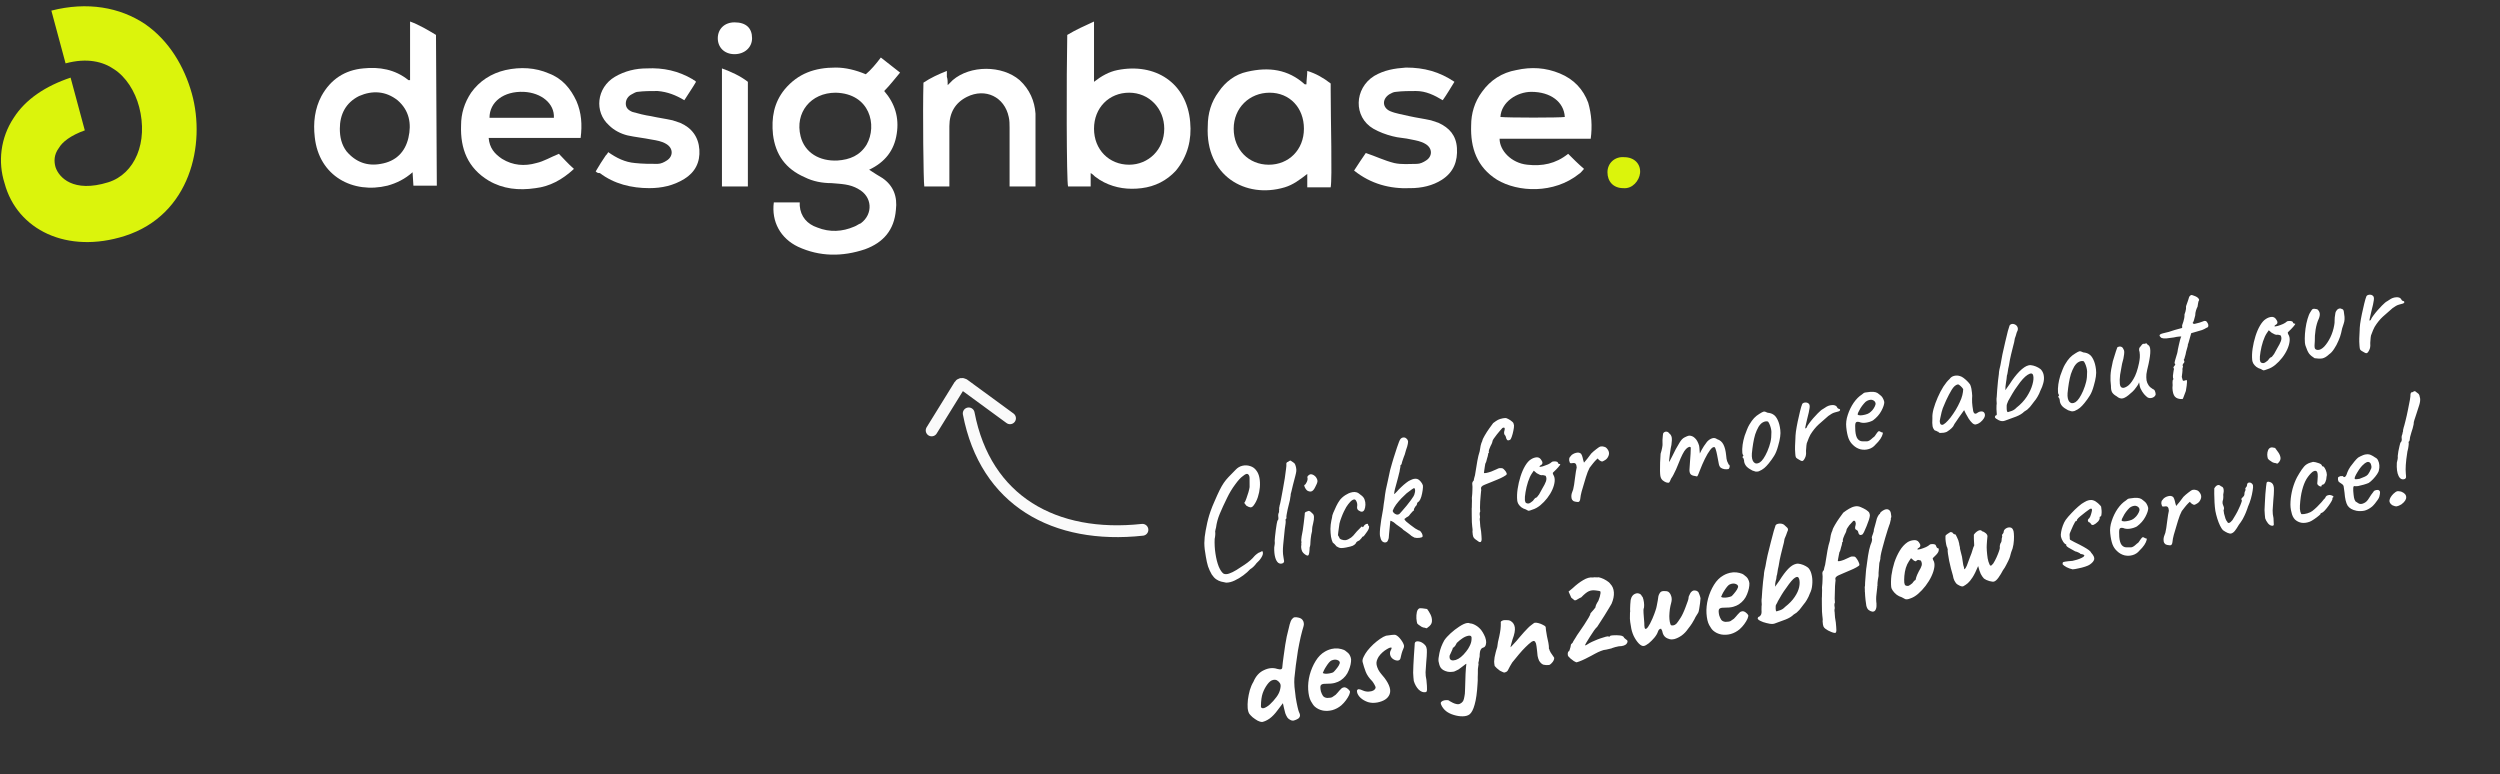 <?xml version="1.0" encoding="UTF-8"?>
<svg fill="none" viewBox="0 0 423 131" xmlns="http://www.w3.org/2000/svg">
<rect x="0" y="0" width="423" height="131" fill="#333333" stroke="none"/>
<path d="m207.46 98.584c-0.272-0.053-0.554-0.112-0.845-0.179-0.275-0.07-0.553-0.2-0.834-0.39-0.26-0.177-0.513-0.451-0.759-0.823-0.261-0.456-0.471-0.913-0.628-1.371-0.14-0.462-0.262-1.005-0.364-1.631-0.167-0.875-0.253-1.644-0.257-2.305 9e-3 -0.682 0.084-1.385 0.225-2.11 0.024-0.057 0.055-0.211 0.094-0.463 0.053-0.272 0.111-0.562 0.174-0.87 0.08-0.312 0.139-0.55 0.178-0.714 0.08-0.312 0.209-0.729 0.389-1.252 0.192-0.543 0.405-1.072 0.638-1.587 0.35-0.817 0.645-1.466 0.884-1.948 0.239-0.482 0.475-0.893 0.706-1.234 0.232-0.341 0.5-0.671 0.805-0.991 0.319-0.34 0.727-0.758 1.225-1.254 0.319-0.34 0.696-0.56 1.13-0.66 0.451-0.104 0.891-0.083 1.32 0.062 0.426 0.128 0.77 0.376 1.032 0.745 0.252 0.318 0.427 0.729 0.523 1.234 0.094 0.488 0.118 1.024 0.072 1.608-0.048 0.568-0.161 1.121-0.337 1.66-0.176 0.539-0.41 1.003-0.702 1.39-0.18 0.244-0.368 0.358-0.563 0.343-0.178-0.018-0.405-0.114-0.683-0.288-0.206-0.257-0.322-0.409-0.348-0.457-0.01-0.051 0.017-0.091 0.081-0.12 0.079-0.137 0.175-0.365 0.288-0.683 0.114-0.318 0.224-0.653 0.332-1.005 0.104-0.369 0.17-0.66 0.199-0.875-1e-3 -0.733-3e-3 -1.247-7e-3 -1.542-7e-3 -0.312-0.101-0.53-0.282-0.653-0.08-0.054-0.186-0.06-0.317-0.018-0.115 0.039-0.301 0.162-0.558 0.368-0.355 0.242-0.787 0.717-1.297 1.425-0.514 0.691-0.963 1.44-1.35 2.246-0.503 1.02-0.915 1.919-1.238 2.696-0.323 0.777-0.533 1.549-0.63 2.318-0.021 0.074-0.055 0.211-0.104 0.412-0.032 0.198-0.048 0.297-0.048 0.297 0.03 0.064 0.036 0.237 0.021 0.519-0.02 0.265-0.053 0.498-0.102 0.7-0.037 0.809 7e-3 1.638 0.135 2.486 0.123 0.831 0.305 1.555 0.545 2.172 0.257 0.614 0.536 1.023 0.836 1.227 0.248 0.11 0.552 0.104 0.913-0.017 0.377-0.124 0.792-0.326 1.245-0.604 0.452-0.278 0.91-0.575 1.373-0.89 0.372-0.245 0.707-0.501 1.005-0.767 0.298-0.266 0.516-0.491 0.656-0.675 0.115-0.127 0.264-0.26 0.447-0.399 0.196-0.16 0.37-0.254 0.521-0.283 0.22-0.129 0.348-0.189 0.385-0.178s0.068 0.083 0.094 0.217c0.045 0.236-0.04 0.522-0.255 0.86-0.197 0.334-0.476 0.658-0.835 0.971-0.108 0.16-0.258 0.337-0.448 0.53-0.189 0.193-0.394 0.354-0.614 0.484-0.302 0.337-0.689 0.681-1.163 1.033-0.473 0.352-0.966 0.647-1.479 0.884-0.496 0.234-0.971 0.351-1.424 0.351zm9.639-3.307c-0.304 0.145-0.578 0.128-0.822-0.052-0.226-0.183-0.4-0.499-0.521-0.947-0.12-0.448-0.172-0.996-0.157-1.644 0.046-0.218 0.076-0.424 0.091-0.619 0.012-0.212 7e-3 -0.376-0.016-0.494 2e-3 -0.175 0.023-0.431 0.063-0.77 0.036-0.356 0.08-0.722 0.13-1.098s0.1-0.708 0.15-0.997c0.063-0.309 0.105-0.5 0.126-0.574 0.067-0.013 0.115-0.083 0.143-0.21 0.028-0.127 0.03-0.25 8e-3 -0.368-0.026-0.135-0.03-0.291-0.011-0.469 0.035-0.181 0.08-0.312 0.134-0.392-0.016-0.084-0.017-0.18-2e-3 -0.287 0.028-0.127 0.035-0.225 0.022-0.292s-9e-3 -0.138 0.012-0.212c0.038-0.077 0.05-0.149 0.037-0.216 0.076-0.241 0.162-0.615 0.257-1.122 0.109-0.526 0.216-1.105 0.322-1.736 0.123-0.634 0.231-1.256 0.324-1.867s0.161-1.121 0.205-1.53c0.057-0.43 0.078-0.686 0.062-0.771-0.026-0.135-0.012-0.242 0.043-0.322 0.054-0.08 0.149-0.133 0.283-0.159 0.041-0.06 0.094-0.105 0.158-0.135 0.081-0.033 0.155-0.056 0.222-0.069l0.12 0.082c0.081 0.054 0.201 0.136 0.361 0.245 0.157 0.092 0.259 0.212 0.305 0.36 0.062 0.145 0.113 0.319 0.151 0.52 0.042 0.219 0.054 0.417 0.035 0.595-0.018 0.178-0.072 0.441-0.163 0.79-0.09 0.349-0.231 0.89-0.422 1.624-0.07 0.362-0.152 0.709-0.246 1.041-0.097 0.315-0.138 0.506-0.126 0.573 0.013 0.067-1e-3 0.175-0.043 0.322-0.024 0.144-0.051 0.324-0.08 0.539-0.042 0.147-0.096 0.367-0.162 0.659-0.069 0.275-0.143 0.577-0.219 0.905-0.064 0.309-0.116 0.58-0.159 0.815-0.045 0.218-0.065 0.344-0.058 0.377 0.013 0.067 0.017 0.136 0.013 0.207 0.013 0.067-8e-3 0.141-0.062 0.221-0.068 0.013-0.1 0.071-0.098 0.176 0.016 0.084 0.024 0.126 0.024 0.126 0.033 0.168-0.017 0.64-0.148 1.415-0.092 0.977-0.182 1.875-0.27 2.694-0.071 0.816-0.061 1.459 0.029 1.931 0.077 0.404 0.12 0.675 0.129 0.813 5e-3 0.121-0.053 0.228-0.174 0.321zm3.63-1.531c-0.16-0.109-0.293-0.258-0.399-0.447-0.089-0.192-0.145-0.391-0.166-0.596-0.022-0.205-0.012-0.382 0.029-0.529-0.025-0.135-0.028-0.239-7e-3 -0.312 0.034-0.094 0.037-0.173 7e-3 -0.237s-0.035-0.185-0.017-0.363c0.018-0.178 0.038-0.347 0.06-0.508 0.066-0.292 0.131-0.636 0.195-1.032 0.061-0.413 0.115-0.816 0.162-1.208s0.087-0.732 0.119-1.017c0.033-0.285 0.052-0.463 0.055-0.534-0.038-0.202 0.076-0.337 0.342-0.405 0.189-0.106 0.34-0.135 0.454-0.087 0.111 0.031 0.276 0.165 0.495 0.403 0.161 0.109 0.25 0.301 0.268 0.577 0.017 0.276-0.028 0.633-0.136 1.072-0.041 0.147-0.088 0.357-0.141 0.629-0.036 0.269-0.052 0.507-0.047 0.715-0.041 0.147-0.088 0.357-0.141 0.629-0.039 0.252-0.072 0.493-0.097 0.725-0.018 0.091-0.027 0.223-0.029 0.398-4e-3 0.158-0.014 0.334-0.029 0.529-0.019 0.178-0.057 0.342-0.116 0.493-0.019 0.719-0.085 1.15-0.197 1.294-0.096 0.14-0.317 0.078-0.664-0.187zm0.491-10.716c-0.1-0.068-0.199-0.171-0.295-0.31-0.099-0.155-0.17-0.299-0.213-0.43-0.046-0.148-0.043-0.227 7e-3 -0.237 0.132-0.043 0.264-0.216 0.398-0.521 0.133-0.305 0.164-0.555 0.092-0.75-0.013-0.067 1e-3 -0.131 0.042-0.191 0.038-0.077 0.088-0.13 0.152-0.16 0.177-0.173 0.367-0.227 0.571-0.161 0.218 0.045 0.437 0.187 0.657 0.424 0.213 0.291 0.306 0.552 0.28 0.784-0.028 0.215-0.159 0.536-0.391 0.964-0.188 0.385-0.388 0.615-0.601 0.69-0.195 0.072-0.428 0.038-0.699-0.102zm6.633 9.59c-0.37 0.071-0.651 0.107-0.842 0.109-0.192 0.002-0.345-0.021-0.458-0.07-0.114-0.048-0.25-0.118-0.407-0.21-0.093-0.122-0.204-0.249-0.334-0.381s-0.235-0.226-0.315-0.28c-0.116-0.24-0.212-0.561-0.289-0.965-0.061-0.407-0.094-0.854-0.1-1.341 0.011-0.49 0.062-0.954 0.154-1.39 0.041-0.147 0.074-0.293 0.099-0.438 0.025-0.144 0.037-0.216 0.037-0.216-0.016-0.084 0.047-0.305 0.187-0.664 0.158-0.361 0.329-0.743 0.514-1.145 0.202-0.405 0.373-0.699 0.512-0.883 0.092-0.157 0.241-0.334 0.448-0.53 0.223-0.2 0.421-0.351 0.594-0.454 0.172-0.103 0.346-0.197 0.521-0.283 0.192-0.089 0.415-0.158 0.667-0.206 0.236-0.045 0.464-0.036 0.685 0.026 0.222 0.062 0.449 0.202 0.682 0.419 0.361 0.245 0.587 0.516 0.679 0.812 0.105 0.276 0.153 0.573 0.143 0.888-0.02 0.353-0.079 0.634-0.178 0.845-0.103 0.194-0.24 0.299-0.411 0.314-0.172 0.015-0.39-0.074-0.653-0.268-0.093-0.122-0.148-0.225-0.164-0.309-0.019-0.101-0.013-0.251 0.019-0.448 0.022-0.248-0.024-0.492-0.14-0.732-0.115-0.24-0.249-0.345-0.4-0.316-0.219 0.042-0.444 0.189-0.674 0.443-0.217 0.233-0.433 0.519-0.648 0.856-0.092 0.157-0.22 0.4-0.384 0.728-0.151 0.308-0.295 0.649-0.432 1.024-0.141 0.358-0.25 0.702-0.327 1.03-0.079 0.591-0.145 1.065-0.199 1.425-0.036 0.356-0.055 0.534-0.055 0.534 0.013 0.067 0.043 0.131 0.089 0.192 0.061 0.041 0.097 0.095 0.11 0.162 0.039 0.202 0.187 0.339 0.445 0.412 0.208 0.083 0.439 0.108 0.695 0.077 0.252-0.048 0.547-0.192 0.886-0.431 0.243-0.186 0.462-0.411 0.656-0.675 0.21-0.267 0.434-0.51 0.671-0.73 0.163-0.153 0.286-0.281 0.371-0.385 0.102-0.107 0.159-0.126 0.172-0.059s0.045 0.096 0.095 0.086c0.051-0.01 0.103-0.054 0.158-0.135 0.075-0.154 0.168-0.259 0.28-0.315 0.108-0.073 0.205-0.109 0.293-0.108 0.101-0.019 0.156-0.004 0.166 0.047-5e-3 0.158 0.053 0.278 0.173 0.359 0.013 0.067 5e-3 0.165-0.023 0.292-0.014 0.107-0.048 0.201-0.103 0.281-0.062 0.134-0.162 0.293-0.301 0.476-0.123 0.18-0.24 0.342-0.352 0.486-0.116 0.127-0.173 0.19-0.173 0.19-0.071-4e-3 -0.135 0.026-0.193 0.089-0.04 0.06-0.088 0.13-0.143 0.21-0.112 0.143-0.22 0.26-0.325 0.35-0.108 0.073-0.196 0.116-0.263 0.129-0.105 0.09-0.19 0.149-0.254 0.179-0.047 0.026-0.064 0.073-0.051 0.141-0.137 0.2-0.324 0.358-0.564 0.474-0.226 0.096-0.575 0.188-1.046 0.278zm12.832-1.797c-0.054 0.08-0.235 0.141-0.541 0.182-0.289 0.038-0.571 0.022-0.846-0.048-0.043-0.044-0.112-0.083-0.206-0.118-0.097-0.051-0.195-0.111-0.295-0.179-0.084-0.071-0.157-0.136-0.221-0.194-0.043-0.044-0.145-0.12-0.305-0.229-0.164-0.126-0.326-0.243-0.486-0.352-0.16-0.109-0.27-0.184-0.331-0.225-0.093-0.122-0.259-0.264-0.5-0.428-0.244-0.18-0.476-0.345-0.696-0.495-0.15-0.146-0.295-0.266-0.435-0.362-0.141-0.095-0.258-0.16-0.352-0.195-0.097-0.051-0.17-0.072-0.221-0.062 0 0-0.013 0.116-0.038 0.347-0.012 0.211-0.038 0.487-0.078 0.826-0.026 0.319-0.059 0.648-0.099 0.987-0.026 0.319-0.047 0.576-0.062 0.771-0.073 0.258-0.143 0.437-0.211 0.537-0.068 0.1-0.17 0.163-0.304 0.189-0.186 0.035-0.37-0.017-0.553-0.156-0.167-0.143-0.281-0.374-0.342-0.694-0.113-0.223-0.126-0.752-0.042-1.588 0.085-0.836 0.253-1.915 0.507-3.236 0.019-0.265 0.053-0.542 0.103-0.831 0.046-0.305 0.085-0.557 0.117-0.755 0.062-0.588 0.141-1.135 0.236-1.641 0.109-0.527 0.226-1.055 0.351-1.585 0.123-0.547 0.247-1.129 0.373-1.746 0.094-0.332 0.161-0.572 0.203-0.719 0.038-0.164 0.085-0.33 0.14-0.498 0.052-0.184 0.132-0.453 0.239-0.804 0.239-0.761 0.43-1.355 0.575-1.784s0.259-0.747 0.341-0.955c0.082-0.208 0.158-0.362 0.226-0.462s0.157-0.178 0.269-0.234c0.111-0.056 0.229-0.079 0.353-0.068 0.121-0.006 0.233 0.034 0.337 0.119 0.16 0.109 0.263 0.237 0.309 0.386 0.059 0.128 0.061 0.32 5e-3 0.575-0.039 0.252-0.145 0.612-0.317 1.081-0.076 0.329-0.144 0.568-0.202 0.719-0.059 0.151-0.117 0.301-0.176 0.452-0.058 0.151-0.148 0.412-0.269 0.784-0.014 0.107-0.043 0.226-0.088 0.357-0.045 0.131-0.11 0.204-0.194 0.22 0.01 0.051 4e-3 0.156-0.018 0.317-0.021 0.161-0.053 0.315-0.094 0.463-0.015 0.195-0.061 0.413-0.137 0.654-0.062 0.221-0.106 0.404-0.131 0.548-0.045 0.218-0.127 0.521-0.244 0.91-0.101 0.386-0.204 0.763-0.308 1.131-0.09 0.349-0.134 0.619-0.133 0.81 0.013 0.067 0.062 0.049 0.147-0.054s0.18-0.2 0.285-0.29c0.214-0.25 0.461-0.507 0.742-0.77 0.295-0.283 0.579-0.529 0.853-0.739 0.288-0.229 0.53-0.38 0.725-0.452 0.24-0.116 0.435-0.188 0.587-0.217 0.168-0.032 0.342-0.031 0.524 0.004 0.147 0.042 0.274 0.113 0.381 0.215 0.123 0.099 0.233 0.217 0.329 0.356 0.113 0.135 0.208 0.309 0.283 0.522 0.029 0.151 0.018 0.415-0.032 0.791s-0.127 0.748-0.231 1.117c-0.107 0.352-0.232 0.611-0.375 0.778-0.108 0.073-0.191 0.141-0.249 0.204-0.057 0.063-0.086 0.095-0.086 0.095 0.013 0.067-5e-3 0.158-0.053 0.272-0.031 0.111-0.108 0.212-0.229 0.305-0.055 0.08-0.114 0.179-0.179 0.296s-0.093 0.201-0.083 0.251c0 0 5e-3 0.025 0.014 0.076 7e-3 0.034 0.01 0.051 0.01 0.051-0.067 0.013-0.159 0.083-0.274 0.209-0.098 0.123-0.227 0.27-0.387 0.44-0.15 0.221-0.265 0.347-0.346 0.38-0.064 0.03-0.158 0.083-0.283 0.159-0.028 0.04-0.065 0.073-0.112 0.1-0.031 0.023-0.069 0.048-0.117 0.075-0.03 0.023-0.061 0.046-0.091 0.07-0.014 0.02-0.017 0.047-0.011 0.081 0.013 0.067 0.116 0.196 0.309 0.386 0.207 0.17 0.444 0.36 0.711 0.571 0.284 0.207 0.548 0.401 0.791 0.581 0.258 0.16 0.443 0.264 0.557 0.312 0.181 0.035 0.322 0.13 0.421 0.286 0.113 0.135 0.194 0.286 0.243 0.451 0.046 0.148 0.052 0.269 0.017 0.363zm-3.882-3.889c0.071-0.083 0.222-0.252 0.453-0.505 0.227-0.27 0.476-0.562 0.748-0.875 0.268-0.33 0.506-0.637 0.714-0.921 0.221-0.304 0.37-0.524 0.449-0.661 0.095-0.14 0.174-0.365 0.237-0.673 0.064-0.309 0.037-0.539-0.079-0.691-0.03-0.064-0.175-0.002-0.435 0.188-0.261 0.189-0.558 0.412-0.893 0.668-0.254 0.223-0.549 0.506-0.884 0.849-0.319 0.34-0.618 0.694-0.897 1.061-0.261 0.364-0.449 0.705-0.563 1.023-0.011 0.124 0.048 0.252 0.178 0.385 0.13 0.132 0.287 0.224 0.472 0.276 0.181 0.035 0.347-0.005 0.5-0.122zm13.784 4.718c-0.088 0.087-0.209 0.092-0.363 0.017-0.137-0.079-0.349-0.23-0.636-0.454-0.144-0.112-0.247-0.241-0.309-0.386-0.063-0.145-0.109-0.433-0.139-0.863 0.032-0.198 0.032-0.381 0-0.549-0.016-0.172-0.03-0.291-0.043-0.358-0.019-0.101-0.039-0.341-0.059-0.721-3e-3 -0.383-0.01-0.783-0.02-1.2-0.013-0.434-0.015-0.764-6e-3 -0.993-3e-3 -0.017-3e-3 -0.06 1e-3 -0.131 4e-3 -0.07 9e-3 -0.133 0.017-0.186 4e-3 -0.158 8e-3 -0.368 0.01-0.63 0.019-0.265 0.019-0.588-2e-3 -0.968 0.055-0.446 0.085-0.88 0.092-1.3 0.021-0.44 0.017-0.736-0.012-0.887-0.058-0.303 0.018-0.544 0.228-0.724 1e-3 -0.087 0.027-0.223 0.079-0.407 0.049-0.201 0.095-0.367 0.14-0.498 0.154-1.023 0.287-1.834 0.399-2.431 0.11-0.614 0.242-1.154 0.397-1.619 0.047-0.305 0.1-0.621 0.16-0.946 0.076-0.329 0.166-0.59 0.268-0.784 0.043-0.235 0.183-0.549 0.422-0.944 0.235-0.411 0.491-0.809 0.766-1.193 0.272-0.401 0.494-0.705 0.663-0.911 0.335-0.256 0.606-0.438 0.811-0.547 0.206-0.109 0.486-0.197 0.839-0.265 0.32-0.061 0.538-0.059 0.655 0.006 0.131 0.045 0.325 0.147 0.582 0.307 0.284 0.207 0.451 0.35 0.501 0.428 0.049 0.078 0.097 0.234 0.142 0.47 8e-3 0.225-0.03 0.529-0.114 0.911-0.07 0.362-0.162 0.703-0.276 1.021-0.1 0.298-0.199 0.465-0.296 0.501-0.189 0.106-0.344 0.118-0.464 0.036-0.107-0.102-0.184-0.279-0.233-0.531-0.022-0.118-0.077-0.221-0.163-0.309-0.073-0.108-0.11-0.162-0.11-0.162-9e-3 -0.051-0.017-0.136-0.023-0.257 8e-3 -0.141 0.034-0.277 0.079-0.408 0.052-0.184 0.045-0.314-0.022-0.388-0.049-0.078-0.162-0.074-0.337 0.012-0.044 0.043-0.16 0.17-0.346 0.38-0.187 0.21-0.386 0.449-0.596 0.716-0.197 0.247-0.371 0.481-0.52 0.701-0.15 0.221-0.22 0.356-0.21 0.406 0 0-0.02 0.082-0.058 0.246-0.042 0.147-0.134 0.348-0.277 0.602-0.086 0.191-0.163 0.38-0.232 0.568-0.055 0.168-0.08 0.268-0.073 0.302 0.013 0.067 0.019 0.145 0.018 0.232 0.013 0.067-0.023 0.109-0.107 0.125 0 0-0.011 0.081-0.032 0.242-0.022 0.161-0.077 0.372-0.167 0.634-0.035 0.181-0.086 0.374-0.151 0.578-0.069 0.188-0.131 0.321-0.185 0.402l0.025-0.005s-0.021 0.117-0.063 0.352c-0.029 0.215-0.063 0.448-0.102 0.7-0.043 0.235-0.061 0.369-0.054 0.403 0.013 0.067 0.137 0.079 0.373 0.034 0.252-0.048 0.542-0.13 0.869-0.244 0.323-0.132 0.613-0.257 0.87-0.376 0.222-0.112 0.376-0.176 0.46-0.193 0.084-0.016 0.259-0.015 0.524 0.004 0.151 0.058 0.284 0.164 0.401 0.316 0.129 0.132 0.226 0.271 0.288 0.416 0.076 0.125 0.096 0.226 0.058 0.303-4e-3 0.07-0.171 0.198-0.502 0.384s-0.667 0.345-1.007 0.48c-0.29 0.125-0.646 0.272-1.067 0.439-0.422 0.168-0.794 0.317-1.118 0.449-0.307 0.128-0.456 0.218-0.446 0.268-0.067 0.013-0.118 0.066-0.153 0.16-0.037 0.077-0.051 0.141-0.042 0.191 0.045 0.235 0.046 0.419 1e-3 0.549-0.015 0.107-0.035 0.321-0.061 0.64-0.027 0.319-0.055 0.673-0.085 1.063-0.013 0.386-0.025 0.737-0.034 1.053 7e-3 0.313 0.02 0.519 0.04 0.62-0.079 0.137-0.109 0.3-0.09 0.488 0.015 0.172 0.036 0.325 0.061 0.459-0.041 0.147-0.059 0.282-0.054 0.403 3e-3 0.104 0.011 0.19 0.023 0.257 4e-3 0.017 0.01 0.051 0.02 0.101 9e-3 0.051 0.011 0.103 3e-3 0.156 0.016 0.172 0.032 0.395 0.05 0.671 0.038 0.289 0.083 0.569 0.134 0.838l0.064 0.747c0.025 0.222 0.035 0.412 0.03 0.57-1e-3 0.175-0.036 0.312-0.104 0.412zm8.721-5.433c-0.34 0.135-0.563 0.203-0.667 0.206-0.09-0.018-0.244-0.093-0.462-0.226-0.295-0.083-0.554-0.208-0.778-0.375-0.206-0.17-0.373-0.356-0.499-0.559-0.112-0.223-0.174-0.411-0.186-0.566-0.062-0.599-0.04-1.257 0.067-1.975s0.269-1.421 0.487-2.107 0.478-1.286 0.782-1.798c0.317-0.531 0.647-0.9 0.992-1.105 0.311-0.199 0.621-0.31 0.93-0.335 0.31-0.024 0.559 0.094 0.748 0.354 0.346 0.44 0.346 0.762 2e-3 0.968-0.051 0.01-0.105 0.046-0.162 0.11-0.061 0.046-0.085 0.103-0.072 0.171 0.073 0.021 0.26-0.006 0.56-0.081 0.296-0.092 0.589-0.2 0.879-0.325 0.304-0.145 0.498-0.27 0.583-0.373 0.092-0.07 0.163-0.109 0.213-0.119 0.05-0.01 0.18-0.017 0.388-0.022 0.302 0.029 0.465 0.103 0.487 0.221 0.013 0.067 0.051 0.13 0.115 0.188 0.06 0.041 0.123 0.055 0.191 0.042 0.121-0.006 0.118 0.073-7e-3 0.237-0.109 0.16-0.31 0.39-0.601 0.69-0.281 0.263-0.457 0.436-0.529 0.52-0.057 0.063-0.043 0.183 0.043 0.358 0.195 0.294 0.274 0.663 0.237 1.106s-0.166 0.912-0.385 1.408c-0.219 0.495-0.511 0.978-0.875 1.449-0.349 0.451-0.743 0.857-1.179 1.22-0.423 0.342-0.857 0.582-1.302 0.72zm-0.641-1.029c0.067-0.013 0.179-0.069 0.334-0.169 0.152-0.116 0.274-0.209 0.365-0.279 0.055-0.08 0.124-0.172 0.209-0.275 0.099-0.123 0.18-0.2 0.244-0.23 0.068-0.013 0.147-0.054 0.238-0.124 0.088-0.087 0.207-0.24 0.357-0.461 0.146-0.237 0.334-0.578 0.563-1.023 0.266-0.434 0.463-0.821 0.59-1.159 0.124-0.355 0.118-0.659-0.018-0.912-0.029-0.064-0.088-0.097-0.175-0.097-0.071-4e-3 -0.171-0.028-0.302-0.073-0.168 0.032-0.336 0.021-0.504-0.035-0.153-0.075-0.337-0.171-0.551-0.287l-0.501-0.428-0.347 0.511c-0.218 0.321-0.427 0.779-0.627 1.376-0.186 0.576-0.327 1.161-0.423 1.755-0.099 0.577-0.135 1.029-0.108 1.355 0.032 0.256 0.106 0.416 0.223 0.481 0.117 0.065 0.261 0.09 0.433 0.074zm8.463-0.282c-0.047 0.026-0.133 0.034-0.257 0.023-0.125-0.011-0.25-0.031-0.378-0.059-0.127-0.028-0.211-0.056-0.251-0.083-0.08-0.054-0.167-0.143-0.26-0.264-0.076-0.125-0.113-0.319-0.111-0.581-1e-3 -0.279 0.102-0.656 0.307-1.131 0.052-0.184 0.105-0.456 0.159-0.815 0.053-0.359 0.103-0.735 0.15-1.128 0.061-0.413 0.113-0.78 0.156-1.102 0.06-0.325 0.104-0.552 0.132-0.679-0.021-0.292-0.076-0.491-0.166-0.596-0.076-0.125-0.234-0.173-0.473-0.145-0.168 0.032-0.306 0.041-0.413 0.027-0.091-0.018-0.165-0.178-0.223-0.481-0.011-0.242 0.017-0.413 0.085-0.513 0.082-0.12 0.196-0.255 0.341-0.405 0.153-0.116 0.31-0.207 0.471-0.273 0.179-0.069 0.354-0.111 0.526-0.127 0.171-0.015 0.317 0.018 0.437 0.1 0.131 0.045 0.236 0.182 0.314 0.411 0.076 0.212 0.136 0.436 0.181 0.672 0.062 0.232 0.112 0.406 0.152 0.52 0.142-0.167 0.334-0.395 0.575-0.685 0.255-0.31 0.471-0.596 0.648-0.856 0.233-0.237 0.518-0.483 0.853-0.739 0.331-0.273 0.581-0.425 0.75-0.457 0.185-0.035 0.379-0.02 0.584 0.045 0.201 0.049 0.348 0.134 0.441 0.256 0.223 0.254 0.347 0.492 0.372 0.714 0.042 0.219-7e-3 0.464-0.148 0.735-0.126 0.251-0.307 0.443-0.544 0.575-0.219 0.129-0.363 0.2-0.43 0.213-0.101 0.019-0.242-0.032-0.422-0.155s-0.289-0.233-0.325-0.33c-9e-3 -0.051-0.109 0.021-0.299 0.214-0.176 0.173-0.37 0.393-0.58 0.66-0.214 0.25-0.389 0.475-0.525 0.676-0.219 0.408-0.43 0.946-0.634 1.612s-0.443 1.471-0.716 2.413c-0.122 0.459-0.196 0.848-0.222 1.167-0.03 0.302-0.115 0.493-0.257 0.572zm14.769-3.292c-0.208-0.082-0.405-0.202-0.592-0.358-0.19-0.173-0.314-0.411-0.372-0.714-0.032-0.168-0.053-0.461-0.063-0.877-0.01-0.417-4e-3 -0.889 0.018-1.416 0.021-0.527 0.049-1.021 0.083-1.481 0.11-0.335 0.196-0.665 0.255-0.991 0.06-0.325 0.084-0.522 0.071-0.589-5e-3 -0.208-8e-3 -0.452-9e-3 -0.731 0.016-0.282 0.037-0.539 0.062-0.77 0.026-0.232 0.052-0.367 0.079-0.408 0.069-0.1 0.16-0.17 0.274-0.209 0.112-0.056 0.233-0.062 0.363-0.017 0.145 0.025 0.267 0.115 0.366 0.27 0.224 0.167 0.363 0.393 0.418 0.679 0.051 0.269 0.036 0.691-0.047 1.265-0.087 0.365-0.163 0.79-0.227 1.273-0.065 0.483-0.119 0.93-0.163 1.339-0.03 0.39-0.041 0.653-0.032 0.791l-0.476 0.248c0.235-0.324 0.451-0.653 0.649-0.987 0.194-0.351 0.334-0.622 0.42-0.813 0.212-0.442 0.395-0.808 0.549-1.099 0.167-0.311 0.383-0.684 0.649-1.118 0.263-0.451 0.546-0.75 0.85-0.895 0.317-0.165 0.568-0.266 0.753-0.301 0.383-0.003 0.715 0.134 0.995 0.412 0.293 0.258 0.531 0.683 0.714 1.276 0.045 0.236 0.073 0.518 0.084 0.848 0.027 0.326 0.041 0.489 0.041 0.489l0.303-0.607c0.218-0.408 0.523-0.867 0.914-1.378 0.274-0.297 0.56-0.491 0.856-0.582 0.294-0.108 0.582-0.059 0.866 0.149 0.482 0.152 0.838 0.459 1.065 0.921 0.225 0.446 0.375 1.045 0.449 1.798 0.033 0.447 0.087 0.777 0.162 0.989 0.073 0.196 0.162 0.388 0.268 0.577 0.147 0.042 0.2 0.18 0.157 0.415-0.045 0.218-0.127 0.338-0.245 0.361-0.168 0.032-0.368 0.035-0.6 0.01-0.214-0.029-0.42-0.103-0.618-0.222-0.183-0.139-0.302-0.352-0.357-0.638l-0.299-1.565c-0.071-0.37-0.145-0.67-0.224-0.899-0.062-0.232-0.131-0.367-0.208-0.405-0.205-0.066-0.453 0.095-0.745 0.482-0.292 0.387-0.589 0.889-0.89 1.504-0.301 0.616-0.574 1.243-0.818 1.883-0.22 0.583-0.364 0.924-0.432 1.024-0.054 0.08-0.185 0.079-0.393-0.003-0.393-0.047-0.659-0.162-0.798-0.345-0.126-0.203-0.181-0.445-0.165-0.727 0.029-0.302 0.056-0.708 0.081-1.219 0.041-0.514 0.077-1.009 0.108-1.486 0.028-0.494 0.039-0.845 0.034-1.053-0.093-0.122-0.218-0.141-0.377-0.059-0.145 0.062-0.29 0.169-0.436 0.319-0.176 0.173-0.372 0.472-0.588 0.897-0.215 0.425-0.427 0.91-0.637 1.456-0.141 0.358-0.29 0.718-0.448 1.08-0.161 0.345-0.311 0.653-0.451 0.923-0.14 0.271-0.267 0.478-0.379 0.622-0.165 0.415-0.286 0.648-0.364 0.697-0.077 0.05-0.245 0.038-0.503-0.035zm15.695-1.873c-0.216 0.059-0.396 0.075-0.54 0.051-0.148-0.042-0.334-0.102-0.558-0.181-0.425-0.215-0.757-0.448-0.997-0.699-0.226-0.271-0.358-0.551-0.396-0.84 5e-3 -0.158-0.021-0.292-0.077-0.404-0.039-0.115-0.059-0.172-0.059-0.172-0.117-0.065-0.16-0.109-0.13-0.132 0.027-0.04 0.043-0.095 0.047-0.166 0.128-0.059 0.127-0.155-3e-3 -0.287-0.076-0.125-0.109-0.433-0.098-0.923 0.025-0.51 0.09-0.994 0.194-1.45 0.049-0.201 0.12-0.468 0.214-0.799 0.11-0.335 0.238-0.673 0.382-1.015 0.14-0.358 0.277-0.646 0.41-0.863 0.29-0.491 0.559-0.865 0.806-1.122 0.261-0.277 0.564-0.518 0.909-0.723 0.311-0.199 0.54-0.321 0.688-0.367 0.149-0.046 0.378 0.015 0.689 0.182 0.427 0.041 0.762 0.151 1.005 0.331 0.258 0.16 0.487 0.448 0.688 0.863 0.228 0.462 0.381 1.035 0.459 1.718 0.092 0.663-0.032 1.567-0.371 2.713-0.194 0.717-0.419 1.275-0.675 1.673-0.238 0.394-0.541 0.819-0.908 1.272-0.268 0.33-0.522 0.597-0.763 0.8-0.24 0.203-0.546 0.383-0.916 0.541zm1.445-3.389c0.24-0.569 0.413-1.082 0.517-1.538 0.119-0.476 0.174-1.054 0.166-1.732-1e-3 -0.192-0.036-0.42-0.104-0.686-0.072-0.283-0.164-0.536-0.276-0.758-0.096-0.226-0.195-0.338-0.3-0.335-0.235-0.042-0.479 0.004-0.732 0.14-0.256 0.119-0.512 0.377-0.767 0.775-0.222 0.391-0.411 0.82-0.566 1.285-0.138 0.463-0.252 0.964-0.34 1.504-0.089 0.54-0.163 1.112-0.222 1.717-0.046 0.672 0.056 1.158 0.305 1.459 0.266 0.298 0.61 0.319 1.033 0.064 0.419-0.272 0.847-0.903 1.286-1.894zm5.244 1.353c-0.174-0.089-0.306-0.186-0.396-0.291-0.073-0.108-0.117-0.335-0.13-0.681-0.04-0.481-0.051-0.906-0.035-1.275 0.014-0.386 0.034-0.826 0.062-1.32-5e-3 -0.208 0.022-0.571 0.08-1.088 0.075-0.52 0.176-1.089 0.302-1.706 0.126-0.617 0.259-1.201 0.398-1.75 0.136-0.567 0.264-0.992 0.384-1.277 0.116-0.127 0.267-0.199 0.456-0.218 0.205-0.022 0.388 0.022 0.548 0.131 0.214 0.116 0.291 0.381 0.23 0.793-0.047 0.393-0.187 1.03-0.42 1.912-0.115 0.493-0.2 0.867-0.256 1.122-0.06 0.238-0.076 0.381-0.049 0.428 0.023 0.03 0.094-0.009 0.212-0.119 0.066-0.204 0.211-0.45 0.435-0.737 0.221-0.304 0.461-0.603 0.718-0.896 0.258-0.293 0.504-0.558 0.738-0.795s0.397-0.39 0.488-0.46c0.118-0.11 0.257-0.206 0.416-0.289 0.172-0.103 0.288-0.177 0.349-0.224 0.352-0.259 0.735-0.402 1.148-0.428 0.414-0.027 0.695 0.076 0.844 0.31 0.043 0.132 0.112 0.223 0.209 0.274l0.171 0.072c0.068-0.013 0.106 6e-3 0.116 0.057 0.026 0.047 0.039 0.071 0.039 0.071 0.023 0.118-0.055 0.211-0.234 0.28-0.165 0.049-0.381 0.108-0.647 0.176-0.215 0.059-0.401 0.138-0.556 0.237-0.155 0.099-0.341 0.222-0.558 0.368-0.568 0.492-1.113 0.972-1.635 1.437-0.505 0.463-0.97 1.04-1.396 1.732-0.092 0.157-0.179 0.34-0.262 0.547-0.082 0.208-0.17 0.434-0.262 0.678-0.068 0.1-0.117 0.301-0.147 0.604-0.029 0.302-0.052 0.594-0.068 0.876-2e-3 0.262 2e-3 0.418 0.011 0.469 0 0-9e-3 0.089-0.027 0.267-0.022 0.161-0.077 0.329-0.166 0.503-0.15 0.308-0.293 0.474-0.428 0.5-0.134 0.026-0.362-0.07-0.682-0.288zm13.058-2.495c-0.295 0.37-0.674 0.626-1.135 0.766-0.445 0.137-0.904 0.155-1.377 0.054-0.476-0.118-0.895-0.352-1.259-0.701-0.356-0.316-0.622-0.701-0.796-1.156-0.177-0.472-0.306-1.101-0.387-1.888-0.075-0.666 0.01-1.362 0.255-2.089 0.242-0.744 0.573-1.426 0.995-2.048 0.439-0.625 0.9-1.088 1.383-1.389 0.221-0.216 0.416-0.332 0.588-0.348 0.185-0.035 0.466-0.071 0.842-0.109 0.397-0.024 0.698-0.002 0.902 0.063 0.221 0.062 0.407 0.167 0.557 0.312 0.3 0.204 0.517 0.424 0.649 0.661 0.129 0.22 0.217 0.447 0.262 0.683 3e-3 0.383-0.163 0.886-0.497 1.508-0.321 0.602-0.795 1.137-1.42 1.606-0.348 0.189-0.742 0.316-1.183 0.383-0.441 0.067-0.823 0.026-1.148-0.121-0.345-0.074-0.551-0.008-0.617 0.196-0.068 0.188-0.081 0.626-0.036 1.315 0.055 0.652 0.195 1.114 0.421 1.385 0.223 0.254 0.483 0.379 0.778 0.375 0.35 3e-3 0.62 0.004 0.812 2e-3 0.205-0.022 0.434-0.144 0.688-0.367 0.237-0.22 0.388-0.344 0.452-0.374 0.061-0.046 0.105-0.09 0.132-0.13 0.041-0.06 0.13-0.19 0.266-0.391 0.095-0.14 0.171-0.242 0.229-0.305 0.055-0.08 0.124-0.128 0.208-0.144 0.084-0.016 0.168 0.012 0.251 0.083 0.08 0.054 0.157 0.092 0.231 0.113 0.168-0.032 0.221 0.062 0.159 0.284-0.046 0.218-0.176 0.496-0.39 0.833-0.218 0.321-0.49 0.634-0.815 0.941zm-1.047-5.346c0.169-0.119 0.34-0.274 0.513-0.464 0.17-0.207 0.304-0.416 0.403-0.626 0.113-0.231 0.157-0.414 0.131-0.548-0.045-0.236-0.191-0.408-0.439-0.518-0.251-0.127-0.584-0.089-0.999 0.112-0.175 0.086-0.362 0.252-0.559 0.499-0.2 0.23-0.387 0.484-0.561 0.761-0.156 0.274-0.285 0.517-0.384 0.728-0.082 0.208-0.103 0.325-0.063 0.352 0.066 0.074 0.222 0.114 0.467 0.12 0.242-0.011 0.505-0.053 0.788-0.124 0.299-0.075 0.534-0.172 0.703-0.291zm13.101 3.201c-0.128 0.059-0.302 0.11-0.521 0.152-0.222 0.025-0.42 0.037-0.595 0.035-0.161-0.021-0.246-0.058-0.256-0.108-0.016-0.084-0.066-0.118-0.15-0.102 0 0-0.049-0.026-0.146-0.077-0.08-0.054-0.202-0.101-0.366-0.139-0.197-0.207-0.321-0.445-0.372-0.714-0.055-0.286-0.064-0.746-0.029-1.381-0.029-0.43 0.037-0.949 0.2-1.556 0.177-0.627 0.411-1.273 0.703-1.939 0.291-0.666 0.61-1.276 0.958-1.831 0.364-0.558 0.711-0.982 1.039-1.271 0.191-0.281 0.453-0.461 0.786-0.542s0.667-0.067 1.002 0.044c0.185 0.052 0.379 0.154 0.582 0.307 0.204 0.153 0.403 0.324 0.596 0.514s0.361 0.385 0.504 0.584c0.086 0.175 0.143 0.339 0.172 0.49 0.042 0.131 0.075 0.3 0.096 0.505 0.039 0.202 0.072 0.51 0.098 0.923-0.026 0.319-0.031 0.704-0.015 1.154 0.033 0.447 0.08 0.831 0.141 1.15 0.028 0.326 0.105 0.547 0.232 0.662 0.143 0.112 0.313 0.088 0.509-0.071 0.183-0.14 0.368-0.219 0.557-0.237 0.185-0.035 0.338-0.012 0.458 0.07 0.137 0.078 0.225 0.219 0.263 0.421 0.039 0.202-0.022 0.431-0.182 0.689-0.147 0.237-0.348 0.459-0.606 0.665-0.243 0.186-0.491 0.303-0.744 0.351-0.185 0.035-0.382-0.04-0.592-0.227-0.214-0.203-0.418-0.452-0.614-0.746-0.182-0.314-0.352-0.613-0.511-0.896l-0.262-0.552-0.888 1.242c-0.174 0.277-0.351 0.538-0.531 0.782-0.167 0.224-0.267 0.382-0.302 0.476-0.055 0.168-0.186 0.349-0.392 0.546-0.19 0.193-0.464 0.403-0.822 0.628zm-0.209-1.504c0.254-0.223 0.535-0.53 0.845-0.92 0.306-0.407 0.598-0.838 0.878-1.293 0.276-0.471 0.5-0.898 0.671-1.279 0.212-0.442 0.362-0.845 0.449-1.211 0.087-0.365 0.135-0.706 0.145-1.022-0.103-0.172-0.249-0.345-0.439-0.518-0.194-0.19-0.351-0.282-0.472-0.276-0.37 0.071-0.72 0.382-1.051 0.933-0.317 0.531-0.618 1.103-0.902 1.716-0.051 0.097-0.118 0.249-0.2 0.457-0.083 0.208-0.167 0.407-0.252 0.598-0.073 0.171-0.121 0.285-0.145 0.342-0.037 0.077-0.101 0.29-0.192 0.638-0.076 0.329-0.151 0.666-0.225 1.011-0.077 0.329-0.105 0.543-0.086 0.644s0.048 0.209 0.088 0.323c0.056 0.111 0.155 0.171 0.296 0.179 0.141 0.008 0.338-0.1 0.592-0.323zm10.158-0.423c-0.209 0.092-0.411 0.131-0.605 0.116-0.195-0.015-0.38-0.067-0.553-0.156-0.174-0.089-0.332-0.181-0.472-0.276-0.143-0.112-0.2-0.223-0.168-0.334 0.028-0.128 0.101-0.203 0.218-0.225 0.068-0.013 0.097-0.088 0.088-0.226 5e-3 -0.158-0.013-0.433-0.053-0.827-0.012-0.242-8e-3 -0.452 0.01-0.63 0.032-0.198 0.042-0.331 0.029-0.398 7e-3 -0.054-2e-3 -0.192-0.027-0.413-0.011-0.242 1e-3 -0.454 0.036-0.635 9e-3 -0.316 0.036-0.722 0.081-1.219 0.041-0.514 0.086-1.011 0.134-1.491 0.061-0.5 0.11-0.884 0.146-1.153-2e-3 -0.192 0.029-0.442 0.092-0.75 0.063-0.308 0.121-0.555 0.173-0.739 0.078-0.503 0.189-1.109 0.333-1.817 0.161-0.711 0.321-1.422 0.482-2.133s0.307-1.314 0.439-1.811c0.146-0.516 0.242-0.831 0.29-0.945 0.109-0.16 0.258-0.25 0.446-0.268 0.205-0.022 0.418 0.042 0.639 0.192 0.186 0.156 0.292 0.345 0.317 0.567 0.022 0.205-0.046 0.445-0.203 0.719-0.044 0.131-0.091 0.296-0.14 0.498-0.052 0.184-0.109 0.344-0.17 0.477-0.058 0.43-0.151 0.857-0.279 1.283-0.111 0.422-0.229 0.898-0.355 1.428-0.128 0.513-0.251 1.147-0.369 1.902-0.09 0.349-0.155 0.693-0.195 1.032-0.043 0.322-0.09 0.532-0.142 0.629-0.03 0.39-0.082 0.801-0.157 1.234-0.077 0.416-0.111 0.832-0.101 1.249l0.204-0.301c0.153-0.204 0.332-0.456 0.536-0.756 0.521-0.832 1.067-1.538 1.636-2.118 0.586-0.583 1.097-0.925 1.531-1.025 0.232-0.062 0.496-0.051 0.791 0.032 0.312 0.08 0.605 0.198 0.879 0.355 0.271 0.14 0.469 0.311 0.595 0.514 0.193 0.277 0.306 0.596 0.34 0.956 0.047 0.34 0.015 0.721-0.096 1.143-0.097 0.402-0.261 0.826-0.49 1.271-0.124 0.355-0.291 0.71-0.503 1.064-0.198 0.334-0.376 0.586-0.535 0.756-0.14 0.184-0.279 0.367-0.419 0.551-0.125 0.164-0.231 0.297-0.315 0.4-0.19 0.193-0.344 0.345-0.463 0.455-0.122 0.093-0.292 0.204-0.512 0.333-0.305 0.32-0.758 0.598-1.358 0.835-0.6 0.237-1.195 0.455-1.785 0.655zm0.411-1.413c0.118-0.022 0.323-0.088 0.616-0.196 0.31-0.112 0.581-0.294 0.811-0.547 0.714-0.555 1.301-1.182 1.76-1.88 0.457-0.715 0.772-1.394 0.945-2.038 0.188-0.664 0.227-1.186 0.12-1.566-0.108-0.381-0.418-0.408-0.932-0.084-0.513 0.325-1.09 0.958-1.73 1.9-0.306 0.407-0.59 0.837-0.853 1.288-0.249 0.431-0.484 0.843-0.706 1.234-0.082 0.208-0.153 0.387-0.211 0.537-0.042 0.147-0.058 0.29-0.049 0.428-0.016 0.648 0.06 0.957 0.229 0.924zm11.255-0.188c-0.216 0.059-0.396 0.076-0.54 0.051-0.147-0.042-0.333-0.102-0.558-0.181-0.425-0.215-0.757-0.448-0.997-0.699-0.226-0.271-0.358-0.551-0.396-0.84 5e-3 -0.158-0.021-0.292-0.077-0.404-0.039-0.115-0.059-0.172-0.059-0.172-0.117-0.065-0.16-0.109-0.13-0.132 0.028-0.04 0.043-0.095 0.047-0.166 0.128-0.059 0.128-0.155-2e-3 -0.287-0.077-0.125-0.109-0.433-0.098-0.923 0.024-0.51 0.089-0.994 0.194-1.45 0.048-0.201 0.12-0.468 0.213-0.799 0.111-0.335 0.238-0.673 0.382-1.015 0.141-0.358 0.278-0.646 0.411-0.863 0.289-0.491 0.558-0.865 0.806-1.122 0.261-0.277 0.564-0.518 0.908-0.723 0.311-0.199 0.54-0.321 0.689-0.367 0.148-0.046 0.378 0.015 0.689 0.182 0.426 0.041 0.761 0.151 1.005 0.331 0.257 0.16 0.486 0.448 0.688 0.863 0.228 0.462 0.381 1.035 0.459 1.718 0.091 0.663-0.032 1.567-0.372 2.713-0.194 0.717-0.419 1.275-0.674 1.673-0.239 0.394-0.542 0.819-0.908 1.272-0.269 0.33-0.523 0.597-0.763 0.8-0.241 0.203-0.546 0.383-0.917 0.541zm1.445-3.389c0.24-0.569 0.413-1.082 0.518-1.538 0.118-0.476 0.173-1.054 0.166-1.732-2e-3 -0.192-0.037-0.42-0.105-0.686-0.072-0.283-0.164-0.536-0.276-0.758-0.095-0.226-0.195-0.338-0.299-0.335-0.235-0.042-0.479 0.004-0.732 0.14-0.257 0.119-0.513 0.377-0.768 0.775-0.222 0.391-0.41 0.82-0.566 1.285-0.138 0.462-0.251 0.964-0.34 1.504s-0.163 1.112-0.222 1.717c-0.046 0.672 0.056 1.158 0.305 1.459 0.267 0.298 0.611 0.319 1.033 0.064 0.419-0.272 0.848-0.903 1.286-1.894zm10.956 1.125c-0.2-0.136-0.412-0.331-0.635-0.585-0.226-0.271-0.427-0.59-0.601-0.958-0.06-0.128-0.112-0.31-0.157-0.546-0.028-0.239-0.06-0.407-0.096-0.505-0.028 0.127-0.088 0.27-0.181 0.427-0.078 0.137-0.16 0.257-0.245 0.361-0.054 0.08-0.18 0.244-0.377 0.491-0.2 0.23-0.407 0.427-0.62 0.589-0.488 0.46-0.913 0.741-1.277 0.846-0.347 0.101-0.719-0.02-1.116-0.362-0.311-0.167-0.551-0.374-0.72-0.621-0.153-0.25-0.223-0.62-0.212-1.111-0.079-0.595-0.104-1.184-0.076-1.765 0.025-0.598 0.158-1.408 0.399-2.431 0.222-0.757 0.394-1.314 0.518-1.669 0.121-0.372 0.201-0.596 0.238-0.673 0.236-0.132 0.448-0.164 0.636-0.095 0.184 0.052 0.316 0.193 0.395 0.422 0.133 0.149 0.17 0.438 0.113 0.868-0.041 0.426-0.156 0.963-0.347 1.61-0.126 0.617-0.235 1.231-0.328 1.842-0.076 0.608-0.092 1.116-0.048 1.527 0.043 0.41 0.191 0.635 0.442 0.674 0.168 0.055 0.424-0.02 0.768-0.225 0.362-0.209 0.726-0.627 1.095-1.256 0.385-0.632 0.7-1.538 0.946-2.718 0.07-0.362 0.115-0.676 0.134-0.941 0.016-0.282 1e-3 -0.585-0.043-0.908-0.072-0.196-0.097-0.374-0.076-0.535 0.035-0.181 0.143-0.35 0.322-0.506 0.051-0.097 0.129-0.19 0.234-0.28 0.102-0.107 0.178-0.121 0.227-0.043l0.399-0.102c0.065-0.03 0.115 0.004 0.151 0.102 0.05 0.078 0.123 0.142 0.22 0.193 0.214 0.116 0.327 0.435 0.339 0.956 0.013 0.521-0.088 1.273-0.301 2.255-0.188 0.751-0.307 1.315-0.358 1.69-0.033 0.373-0.026 0.729 0.021 1.069 0.058 0.303 0.172 0.578 0.341 0.825s0.401 0.455 0.695 0.626c0.208 0.082 0.334 0.198 0.38 0.346 0.063 0.145 0.105 0.32 0.127 0.525-5e-3 0.158-0.082 0.303-0.231 0.436-0.135 0.113-0.304 0.189-0.506 0.227s-0.398 0.015-0.589-0.071zm5.832 0.246c-0.571 0.022-0.99-0.116-1.256-0.414-0.246-0.284-0.383-0.773-0.411-1.465 0.04-0.339 0.044-0.636 0.013-0.892-0.018-0.276 0.026-0.458 0.131-0.548 0 0 3e-3 -0.027 0.01-0.081 0.024-0.057 6e-3 -0.106-0.054-0.147-0.042-0.219-0.024-0.536 0.054-0.952 0.014-0.107 0.034-0.233 0.058-0.378 0.039-0.164 0.058-0.246 0.058-0.246-0.11-0.119-0.131-0.228-0.063-0.328s0.138-0.192 0.209-0.275c0.085-0.103 0.076-0.198-0.027-0.282-0.047-0.061-0.034-0.22 0.039-0.478 0.069-0.275 0.154-0.561 0.254-0.86 0.1-0.298 0.161-0.528 0.183-0.689-7e-3 -0.034 0.013-0.159 0.058-0.377 0.046-0.218 0.102-0.473 0.168-0.765 0.067-0.292 0.129-0.557 0.189-0.795 0.076-0.241 0.124-0.399 0.145-0.472 0.152-0.116 0.073-0.162-0.236-0.138s-0.631 0.077-0.964 0.158c-0.525 0.083-0.95 0.138-1.276 0.165-0.31 0.024-0.577-0.003-0.801-0.083-0.247-0.197-0.355-0.351-0.324-0.462 0.045-0.131 0.234-0.236 0.567-0.318 0.216-0.059 0.383-0.099 0.5-0.122 0.135-0.026 0.302-0.066 0.5-0.122 0.213-0.075 0.541-0.182 0.986-0.319l1.268-0.347-6e-3 -0.444c0.093-0.244 0.165-0.459 0.217-0.643 0.066-0.204 0.114-0.406 0.146-0.604s0.046-0.401 0.041-0.61l0.15-0.447c0.097-0.315 0.133-0.627 0.109-0.936 0.137-0.375 0.256-0.712 0.356-1.01 0.097-0.315 0.156-0.509 0.177-0.583 0.156-0.187 0.268-0.287 0.335-0.299 0.084-0.016 0.268 0.036 0.553 0.156 0.168 0.055 0.321 0.13 0.462 0.226 0.14 0.095 0.24 0.207 0.299 0.335 0.056 0.111 0.028 0.239-0.084 0.382-0.021 0.074-0.047 0.21-0.079 0.408-0.035 0.181-0.058 0.334-0.069 0.458-0.079 0.137-0.168 0.355-0.268 0.653-0.086 0.278-0.129 0.557-0.128 0.836-0.08 0.312-0.157 0.597-0.229 0.855-0.076 0.241-0.148 0.368-0.215 0.381 0.065 0.162 0.183 0.227 0.351 0.195 0.165-0.049 0.439-0.119 0.823-0.21 0.313-0.095 0.526-0.17 0.637-0.226 0.125-0.076 0.28-0.088 0.464-0.036 0.107 0.102 0.2 0.224 0.279 0.365 0.08 0.142 0.115 0.283 0.107 0.424 6e-3 0.121-0.045 0.218-0.153 0.291-0.084 0.016-0.251 0.1-0.501 0.253-0.237 0.132-0.547 0.244-0.931 0.335l-1.313 0.382-0.266 0.94c-0.076 0.241-0.138 0.462-0.187 0.664-0.052 0.184-0.091 0.297-0.119 0.337 0.02 0.101-0.01 0.264-0.089 0.488-0.063 0.221-0.13 0.461-0.203 0.719-0.047 0.305-0.114 0.589-0.204 0.85-0.073 0.258-0.109 0.387-0.109 0.387-0.068 0.013-0.092 0.07-0.072 0.171 0.122 0.186 0.126 0.342 0.011 0.469-0.075 0.067-0.136 0.157-0.184 0.271-0.034 0.094-0.052 0.141-0.052 0.141 0.081 0.054 0.105 0.137 0.074 0.247-0.015 0.107-0.044 0.227-0.089 0.357 0.026 0.135 0.021 0.336-0.015 0.605-0.019 0.265-0.05 0.515-0.092 0.75 0.074 0.3 0.128 0.49 0.161 0.571 0.033 0.081 0.081 0.106 0.145 0.077 0.088 8e-4 0.164-0.014 0.228-0.043s0.129-0.051 0.197-0.064c0.216-0.146 0.202 0.467-0.041 1.839-0.189 0.472-0.316 0.81-0.382 1.015-0.062 0.221-0.136 0.34-0.22 0.356zm14.424-5.058c-0.341 0.135-0.563 0.203-0.667 0.206-0.091-0.018-0.245-0.093-0.462-0.226-0.295-0.083-0.554-0.208-0.778-0.375-0.207-0.17-0.373-0.356-0.499-0.559-0.112-0.223-0.174-0.411-0.187-0.566-0.062-0.599-0.039-1.257 0.068-1.975 0.107-0.718 0.269-1.421 0.487-2.108 0.217-0.687 0.478-1.286 0.781-1.798 0.317-0.531 0.648-0.9 0.993-1.105 0.311-0.199 0.621-0.31 0.93-0.335s0.559 0.094 0.748 0.354c0.346 0.44 0.346 0.762 2e-3 0.968-0.051 0.01-0.105 0.046-0.163 0.11-0.061 0.046-0.085 0.103-0.072 0.171 0.074 0.021 0.261-0.006 0.56-0.081 0.297-0.091 0.59-0.2 0.88-0.325 0.304-0.145 0.498-0.27 0.583-0.373 0.091-0.07 0.162-0.11 0.213-0.119 0.05-0.01 0.18-0.017 0.388-0.022 0.302 0.029 0.464 0.103 0.487 0.221 0.013 0.067 0.051 0.13 0.114 0.188 0.06 0.041 0.124 0.055 0.191 0.042 0.121-0.006 0.119 0.073-7e-3 0.237-0.109 0.16-0.309 0.39-0.6 0.69-0.281 0.263-0.458 0.436-0.529 0.52-0.058 0.063-0.044 0.183 0.042 0.358 0.196 0.294 0.275 0.663 0.238 1.106-0.038 0.443-0.166 0.912-0.385 1.408-0.22 0.495-0.511 0.978-0.875 1.449-0.35 0.451-0.743 0.857-1.18 1.22-0.423 0.343-0.856 0.582-1.301 0.72zm-0.641-1.029c0.067-0.013 0.178-0.069 0.334-0.168 0.152-0.116 0.274-0.209 0.365-0.279 0.055-0.08 0.124-0.172 0.209-0.275 0.099-0.123 0.18-0.2 0.244-0.23 0.067-0.013 0.147-0.054 0.238-0.124 0.088-0.087 0.207-0.24 0.357-0.461 0.146-0.237 0.334-0.578 0.563-1.023 0.266-0.434 0.462-0.821 0.59-1.159 0.124-0.355 0.118-0.659-0.018-0.912-0.029-0.064-0.088-0.097-0.175-0.097-0.071-0.004-0.171-0.028-0.302-0.073-0.168 0.032-0.336 0.021-0.504-0.035-0.154-0.075-0.338-0.171-0.552-0.287l-0.5-0.428-0.347 0.511c-0.218 0.321-0.427 0.779-0.627 1.375-0.186 0.576-0.327 1.161-0.423 1.755-0.099 0.577-0.135 1.029-0.108 1.355 0.032 0.256 0.106 0.416 0.223 0.481 0.117 0.065 0.261 0.09 0.433 0.074zm8.593-0.831c-0.374-0.225-0.674-0.473-0.9-0.744-0.21-0.274-0.419-0.731-0.629-1.371-0.091-0.296-0.133-0.698-0.125-1.206 4e-3 -0.524 0.046-1.081 0.125-1.672s0.193-1.136 0.342-1.635c0.145-0.516 0.313-0.914 0.504-1.195 0.154-0.291 0.288-0.456 0.402-0.495 0.129-0.059 0.376-0.045 0.741 0.042 0.227 0.183 0.364 0.401 0.413 0.654 0.048 0.252 2e-3 0.558-0.139 0.916-0.25 0.519-0.435 1.147-0.556 1.885-0.107 0.718-0.151 1.354-0.132 1.909-0.059 0.604-0.061 1.006-6e-3 1.204 0.056 0.199 0.233 0.304 0.532 0.317 0.332 0.006 0.689-0.184 1.068-0.57 0.377-0.403 0.722-0.923 1.037-1.558 0.311-0.652 0.529-1.339 0.653-2.061 0.056-0.255 0.078-0.547 0.068-0.876 6e-3 -0.333 0.028-0.581 0.067-0.745 0.019-0.353 0.091-0.619 0.213-0.799 0.119-0.197 0.262-0.32 0.427-0.369 0.162-0.066 0.311-0.059 0.448 0.019 0.164 0.038 0.273 0.105 0.326 0.199 0.05 0.078 0.095 0.313 0.135 0.707 0.119 0.623 0.086 1.178-0.1 1.667-0.186 0.489-0.325 0.995-0.416 1.518-0.084 0.382-0.236 0.821-0.455 1.317-0.203 0.492-0.447 0.949-0.733 1.37-0.269 0.418-0.55 0.724-0.844 0.92-0.414 0.393-0.805 0.625-1.176 0.696-0.356 0.051-0.786 0.037-1.29-0.041zm8.133-1.135c-0.174-0.089-0.306-0.186-0.396-0.291-0.073-0.108-0.116-0.335-0.13-0.681-0.04-0.481-0.051-0.906-0.035-1.276 0.014-0.386 0.034-0.826 0.062-1.32-5e-3 -0.208 0.022-0.571 0.08-1.088 0.075-0.52 0.176-1.089 0.302-1.706 0.126-0.617 0.259-1.201 0.398-1.75 0.136-0.567 0.264-0.992 0.384-1.277 0.116-0.127 0.267-0.199 0.456-0.218 0.205-0.022 0.388 0.022 0.548 0.131 0.214 0.116 0.291 0.381 0.23 0.793-0.047 0.393-0.187 1.03-0.42 1.911-0.115 0.493-0.2 0.867-0.256 1.122-0.059 0.238-0.076 0.381-0.049 0.428 0.023 0.03 0.094-0.009 0.212-0.119 0.066-0.204 0.211-0.45 0.435-0.737 0.221-0.304 0.461-0.603 0.718-0.896 0.258-0.293 0.504-0.558 0.738-0.795 0.234-0.236 0.397-0.39 0.488-0.459 0.118-0.11 0.257-0.206 0.416-0.289 0.172-0.103 0.289-0.177 0.349-0.224 0.352-0.259 0.735-0.402 1.148-0.429 0.414-0.027 0.695 0.077 0.844 0.31 0.043 0.131 0.113 0.223 0.21 0.274 0.113 0.048 0.17 0.072 0.17 0.072 0.068-0.013 0.106 0.006 0.116 0.056 0.026 0.047 0.039 0.071 0.039 0.071 0.023 0.118-0.055 0.211-0.234 0.28-0.165 0.049-0.38 0.108-0.646 0.176-0.216 0.059-0.402 0.138-0.557 0.237-0.155 0.1-0.341 0.222-0.558 0.368-0.568 0.492-1.113 0.972-1.635 1.437-0.504 0.463-0.97 1.04-1.396 1.732-0.092 0.157-0.179 0.34-0.261 0.547-0.083 0.208-0.171 0.434-0.263 0.678-0.068 0.1-0.117 0.301-0.147 0.604-0.029 0.302-0.052 0.594-0.068 0.876-2e-3 0.262 2e-3 0.418 0.011 0.469 0 0-9e-3 0.089-0.027 0.267-0.022 0.161-0.077 0.329-0.166 0.503-0.15 0.308-0.293 0.475-0.427 0.5-0.135 0.026-0.363-0.07-0.683-0.288zm-180.72 62.406c-0.209 0.093-0.439 0.076-0.69-0.051-0.231-0.113-0.406-0.254-0.525-0.423-0.153-0.25-0.268-0.489-0.347-0.718-0.065-0.25-0.136-0.533-0.214-0.849l-0.189-0.853-0.857 1.131c-0.469 0.648-0.934 1.138-1.394 1.47-0.446 0.312-0.871 0.507-1.275 0.584-0.191 1e-3 -0.441-0.073-0.749-0.224-0.294-0.17-0.575-0.361-0.842-0.571-0.253-0.231-0.438-0.422-0.554-0.575-0.146-0.216-0.242-0.538-0.289-0.965-0.03-0.43-0.017-0.912 0.038-1.446 0.072-0.537 0.179-1.072 0.321-1.605 0.159-0.536 0.365-1.011 0.617-1.426 0.395-0.947 0.985-1.601 1.771-1.96 0.783-0.377 1.528-0.449 2.235-0.218 0.331 0.094 0.561 0.111 0.69 0.052 0.128-0.06 0.191-0.185 0.189-0.377 0.016-0.282 0.044-0.549 0.083-0.801 0.039-0.251 0.089-0.627 0.151-1.127 0.176-1.359 0.347-2.43 0.511-3.211 0.182-0.785 0.347-1.471 0.497-2.057 0.111-0.423 0.245-0.727 0.401-0.914s0.303-0.285 0.441-0.294c0.185-0.035 0.425-0.011 0.72 0.072 0.312 0.08 0.532 0.23 0.661 0.449 0.097 0.139 0.152 0.294 0.168 0.465 0.032 0.169 0.015 0.355-0.051 0.559-0.141 0.446-0.299 1.034-0.473 1.765-0.161 0.711-0.317 1.491-0.469 2.34-0.135 0.845-0.255 1.679-0.359 2.502-0.105 0.822-0.185 1.544-0.241 2.165-0.03 0.389-0.024 0.877 0.018 1.462 0.058 0.581 0.129 1.178 0.211 1.791 0.096 0.592 0.197 1.122 0.304 1.59 0.103 0.451 0.185 0.741 0.244 0.869 0.166 0.317 0.214 0.569 0.145 0.757s-0.191 0.324-0.366 0.41c-0.173 0.103-0.35 0.18-0.532 0.232zm-4.748-2.258c0.22-0.129 0.411-0.27 0.573-0.424 0.163-0.153 0.353-0.346 0.57-0.579 0.431-0.484 0.728-0.89 0.892-1.217 0.181-0.331 0.299-0.72 0.353-1.167 0.036-0.268-6e-3 -0.487-0.125-0.656-0.103-0.172-0.263-0.325-0.48-0.458-0.214-0.116-0.461-0.13-0.741-0.041-0.283 0.071-0.577 0.311-0.883 0.718-0.333 0.447-0.596 0.942-0.789 1.485s-0.295 1.286-0.306 2.23c-2e-3 0.175 0.079 0.281 0.244 0.32 0.164 0.038 0.395-0.032 0.692-0.211zm12.671-0.276c-0.45 0.383-0.956 0.654-1.519 0.814-0.548 0.14-1.085 0.164-1.608 0.072-0.526-0.109-0.978-0.328-1.355-0.657-0.21-0.187-0.436-0.501-0.677-0.943-0.245-0.459-0.396-1.111-0.452-1.955-0.047-0.793 0.039-1.621 0.258-2.482 0.236-0.865 0.574-1.653 1.013-2.365 0.44-0.712 0.967-1.24 1.582-1.584 0.219-0.129 0.443-0.233 0.673-0.312 0.242-0.099 0.569-0.17 0.979-0.213 0.397-0.024 0.761 0.011 1.093 0.105 0.329 0.077 0.576 0.186 0.743 0.329 0.321 0.218 0.547 0.445 0.68 0.681 0.132 0.236 0.212 0.474 0.24 0.713 0.019 0.554-0.114 1.181-0.399 1.881-0.268 0.697-0.727 1.264-1.375 1.702-0.264 0.172-0.586 0.312-0.967 0.42-0.38 0.108-0.92 0.158-1.619 0.152-0.42-7e-3 -0.681 0.087-0.783 0.281-0.086 0.191-0.074 0.528 0.036 1.013 0.092 0.297 0.21 0.553 0.356 0.769 0.16 0.197 0.399 0.308 0.718 0.334 0.4-6e-3 0.679-0.051 0.838-0.134 0.155-0.099 0.348-0.232 0.578-0.398 0.119-0.11 0.227-0.226 0.326-0.35 0.115-0.127 0.222-0.252 0.32-0.375 0.116-0.127 0.211-0.223 0.285-0.29 0.071-0.083 0.147-0.142 0.228-0.174 0.081-0.033 0.164-0.058 0.248-0.074 0.188-0.018 0.384 0.049 0.588 0.202s0.347 0.309 0.429 0.467c0.026 0.135-0.021 0.344-0.141 0.629-0.123 0.268-0.302 0.563-0.537 0.887-0.221 0.304-0.481 0.589-0.779 0.855zm-1.403-5.566c0.108-0.073 0.254-0.223 0.437-0.45 0.201-0.23 0.374-0.463 0.52-0.701 0.144-0.254 0.204-0.44 0.182-0.558-0.036-0.185-0.192-0.32-0.471-0.407-0.261-0.089-0.577-0.055-0.948 0.103-0.128 0.059-0.27 0.182-0.426 0.369-0.157 0.187-0.308 0.399-0.455 0.636-0.149 0.221-0.274 0.436-0.373 0.647-0.103 0.194-0.169 0.347-0.201 0.457 0.084 0.071 0.231 0.113 0.443 0.125 0.211 0.012 0.435-5e-3 0.671-0.05 0.252-0.048 0.459-0.105 0.621-0.171zm7.46 5.09c-0.538 0.103-1.057 0.08-1.557-0.069-0.485-0.169-0.897-0.404-1.233-0.706-0.34-0.319-0.542-0.647-0.607-0.983-0.029-0.152-0.024-0.266 0.013-0.343 0.055-0.08 0.141-0.132 0.259-0.154 0.087 1e-3 0.196 0.024 0.327 0.068 0.13 0.045 0.263 0.098 0.397 0.16 0.304 0.134 0.621 0.195 0.95 0.185 0.33-0.011 0.613-0.082 0.849-0.215 0.233-0.149 0.347-0.328 0.342-0.536-0.013-0.067-0.073-0.204-0.183-0.41-0.109-0.206-0.233-0.4-0.373-0.583-0.539-0.542-0.913-1.081-1.12-1.617-0.21-0.553-0.386-1.112-0.529-1.678-0.045-0.236 0.014-0.517 0.178-0.845 0.161-0.345 0.374-0.691 0.639-1.038 0.296-0.37 0.628-0.73 0.997-1.08 0.386-0.353 0.772-0.662 1.157-0.927 0.386-0.266 0.718-0.443 0.998-0.531 0.303-0.058 0.626-0.102 0.969-0.133 0.356-0.051 0.603-0.037 0.74 0.042 0.271 0.14 0.548 0.401 0.83 0.783s0.451 0.716 0.506 1.002c0.025 0.135-0.018 0.318-0.131 0.549-0.099 0.21-0.185 0.445-0.258 0.703-0.045 0.131-0.08 0.268-0.105 0.412-0.024 0.145-0.058 0.291-0.099 0.438-0.056 0.255-0.222 0.391-0.498 0.409-0.262-2e-3 -0.523-0.092-0.783-0.269-0.264-0.194-0.425-0.442-0.483-0.745-0.048-0.252-0.014-0.486 0.102-0.7s0.168-0.354 0.155-0.422c-7e-3 -0.033-0.028-0.055-0.065-0.066-0.037-0.01-0.098-7e-3 -0.182 9e-3 -0.118 0.022-0.301 0.11-0.551 0.262-0.237 0.133-0.482 0.31-0.736 0.533s-0.476 0.475-0.667 0.755c-0.132 0.218-0.237 0.447-0.313 0.688-0.062 0.221-0.071 0.45-0.026 0.685 0.045 0.236 0.14 0.506 0.285 0.809 0.159 0.284 0.317 0.515 0.473 0.695 0.04 0.027 0.108 0.11 0.205 0.249 0.109 0.118 0.234 0.269 0.374 0.451 0.867 1.16 1.149 2.092 0.848 2.795-0.285 0.7-0.983 1.155-2.094 1.368zm8.211-1.752c-0.404 0.077-0.798-0.066-1.181-0.428-0.37-0.383-0.646-0.871-0.829-1.464-9e-3 -0.138-0.029-0.335-0.061-0.59-0.014-0.259-0.03-0.526-0.048-0.802 6e-3 -0.333 0.02-0.763 0.041-1.29 0.022-0.527 0.051-1.056 0.09-1.587 0.035-0.547 0.067-1.016 0.097-1.405 0.027-0.406 0.043-0.645 0.047-0.715 0.056-0.255 0.272-0.358 0.648-0.307 0.376 0.05 0.727 0.245 1.053 0.583 0.127 0.116 0.216 0.264 0.268 0.446 0.069 0.179 0.096 0.453 0.079 0.822 0 0.367-0.035 0.914-0.105 1.642-0.057 0.709-0.095 1.283-0.116 1.723-7e-3 0.42 0.042 0.856 0.145 1.307 0.081 0.787 0.115 1.33 0.102 1.629-0.016 0.282-0.093 0.427-0.23 0.436zm0.321-10.919c-0.058 0.064-0.121 0.102-0.188 0.115-0.054-8e-3 -0.156-0.04-0.306-0.099-0.121 6e-3 -0.287-0.041-0.498-0.14-0.197-0.12-0.378-0.242-0.541-0.368-0.147-0.129-0.224-0.21-0.23-0.244-0.049-0.165-0.092-0.436-0.129-0.812-0.02-0.38 6e-3 -0.743 0.08-1.088 0.087-0.366 0.255-0.581 0.504-0.646 0.068-0.013 0.217-7e-3 0.449 0.019 0.248 0.022 0.508 0.06 0.78 0.113 0.183 0.226 0.372 0.53 0.567 0.912 0.195 0.381 0.279 0.775 0.252 1.181-0.014 0.386-0.26 0.739-0.74 1.057zm7.102 14.681c-0.274 0.209-0.663 0.319-1.167 0.328-0.487 6e-3 -0.99-0.073-1.51-0.235-0.499-0.149-0.922-0.356-1.269-0.621-0.184-0.139-0.357-0.316-0.52-0.529s-0.282-0.425-0.357-0.638c-0.073-0.195-0.056-0.338 0.049-0.428 0.132-0.13 0.299-0.214 0.501-0.252 0.219-0.042 0.409-0.052 0.57-0.031 0.178 0.019 0.273 0.061 0.286 0.129 0.217 0.133 0.421 0.242 0.612 0.328 0.211 0.099 0.407 0.166 0.588 0.201 0.255 0.056 0.468 0.033 0.64-0.07 0.193-0.089 0.357-0.234 0.493-0.434 0.099-0.211 0.172-0.469 0.218-0.774 0.067-0.292 0.1-0.621 0.1-0.987l0.013-0.343c0.024-0.877 0.05-1.701 0.077-2.474 0.04-0.793 0.087-1.368 0.14-1.727-0.033 6e-3 -0.074 0.022-0.121 0.049-0.047 0.026-0.093 0.061-0.137 0.105-0.091 0.069-0.183 0.139-0.274 0.209s-0.182 0.139-0.274 0.209c-0.196 0.16-0.372 0.289-0.527 0.389-0.159 0.082-0.302 0.153-0.431 0.213-0.205 0.109-0.361 0.165-0.465 0.167-0.104 3e-3 -0.19 0.01-0.257 0.023-0.168 0.032-0.397 0.024-0.685-0.026-0.292-0.066-0.546-0.166-0.764-0.299-0.18-0.122-0.318-0.253-0.415-0.392-0.099-0.155-0.175-0.324-0.227-0.506-0.052-0.181-0.096-0.365-0.131-0.55-0.049-0.252 1e-3 -0.724 0.148-1.415 0.144-0.708 0.417-1.423 0.82-2.145 0.258-0.381 0.618-0.781 1.079-1.2 0.46-0.42 0.939-0.79 1.436-1.112 0.51-0.341 0.942-0.546 1.295-0.613 0.067-0.013 0.145-0.019 0.232-0.019 0.104-2e-3 0.205 0.022 0.302 0.074 0.299 0.012 0.615 0.117 0.95 0.315 0.331 0.181 0.643 0.444 0.935 0.789 0.186 0.244 0.35 0.509 0.492 0.796 0.159 0.284 0.271 0.594 0.335 0.93 0.052 0.269 0.046 0.515-0.016 0.736-0.049 0.201-0.112 0.327-0.19 0.376-0.027 0.04-0.065 0.074-0.112 0.1-0.05 0.01-0.108 0.029-0.172 0.059-0.033 7e-3 -0.097 0.036-0.192 0.089-0.091 0.07-0.175 0.182-0.25 0.336-0.061 0.134-0.105 0.36-0.132 0.679 0 0.087-1e-3 0.175-2e-3 0.262s-0.01 0.176-0.027 0.267c3e-3 0.017-0.014 0.064-0.052 0.141-0.024 0.056-0.036 0.129-0.037 0.216 5e-3 0.121-9e-3 0.228-0.043 0.322-0.021 0.074-0.04 0.156-0.058 0.247-4e-3 0.07-1e-3 0.131 9e-3 0.181 6e-3 0.034 0.013 0.067 0.019 0.101l-0.048 0.297c-0.018 0.178-0.04 0.339-0.065 0.483-8e-3 0.141-8e-3 0.229-2e-3 0.262l-4e-3 0.524c1e-3 0.192-5e-3 0.385-0.021 0.58 2e-3 0.191 2e-3 0.375 1e-3 0.549-2e-3 0.175-0.012 0.351-0.03 0.529-0.087 1.552-0.252 2.743-0.495 3.574-0.225 0.828-0.512 1.38-0.861 1.656zm-3.36-9.509c0.105 0.364 0.446 0.464 1.026 0.301 0.576-0.18 1.165-0.659 1.766-1.436 0.241-0.29 0.442-0.608 0.603-0.953 0.178-0.348 0.278-0.689 0.301-1.025 0.033-0.286 0.014-0.474-0.055-0.565-0.057-0.112-0.212-0.151-0.468-0.12-0.337 0.064-0.667 0.206-0.992 0.425-0.31 0.199-0.635 0.461-0.974 0.788-0.161 0.344-0.309 0.573-0.444 0.686-0.136 0.113-0.229 0.175-0.279 0.184-0.037-0.01-0.019-5e-3 0.055 0.016-0.021 0.074-0.043 0.139-0.067 0.196l-0.072 0.171c-0.069 0.187-0.143 0.35-0.221 0.487-0.079 0.137-0.14 0.271-0.185 0.401-0.028 0.128-0.026 0.276 6e-3 0.444zm16.84 1.152c-0.376 0.037-0.702 0.021-0.977-0.049-0.261-0.089-0.505-0.313-0.73-0.671-0.119-0.257-0.205-0.528-0.26-0.814-0.041-0.306-0.071-0.597-0.088-0.873-0.021-0.292-0.051-0.539-0.09-0.741-6e-3 -0.034-0.019-0.101-0.038-0.202-0.02-0.101-0.037-0.194-0.053-0.278-0.082-0.246-0.178-0.385-0.289-0.416-0.097-0.051-0.247-0.014-0.45 0.112-0.321 0.236-0.664 0.537-1.03 0.904-0.353 0.346-0.721 0.748-1.105 1.205-0.37 0.437-0.752 0.902-1.146 1.396-0.293 0.475-0.508 0.856-0.644 1.144-0.121 0.284-0.273 0.444-0.458 0.479-0.122 0.093-0.268 0.104-0.439 0.032s-0.353-0.159-0.547-0.262c-0.144-0.112-0.319-0.253-0.526-0.423-0.193-0.19-0.313-0.315-0.359-0.376-0.052-0.269-0.081-0.516-0.09-0.741 9e-3 -0.229 0.033-0.469 0.072-0.721 0.056-0.254 0.122-0.546 0.199-0.875 0.045-0.13 0.081-0.259 0.109-0.387 0.042-0.147 0.09-0.305 0.146-0.472 0.022-0.249 0.063-0.536 0.123-0.861 0.077-0.329 0.148-0.639 0.215-0.931 0.101-0.473 0.172-0.879 0.212-1.218s0.058-0.7 0.054-1.083c-0.023-0.03-0.024-0.082-3e-3 -0.156s0.063-0.125 0.127-0.155l0.025-5e-3 0.026-5e-3c0.101-0.106 0.318-0.157 0.651-0.15 0.346-0.014 0.616 0.03 0.81 0.133 0.412 0.235 0.655 0.598 0.732 1.09 0.076 0.491-0.054 1.178-0.391 2.063-0.066 0.291-0.144 0.568-0.234 0.829-0.076 0.241-0.106 0.404-0.09 0.488 0 0 0.058-0.063 0.173-0.19 0.115-0.126 0.253-0.275 0.412-0.445 0.156-0.187 0.294-0.335 0.412-0.445 0.068-0.1 0.225-0.287 0.469-0.56 0.241-0.29 0.506-0.594 0.794-0.911 0.288-0.316 0.521-0.561 0.697-0.734 0.159-0.17 0.369-0.35 0.629-0.539 0.258-0.206 0.42-0.316 0.487-0.329 0.168-0.032 0.381-0.012 0.64 0.061 0.275 0.07 0.529 0.169 0.763 0.299 0.248 0.11 0.401 0.229 0.461 0.357 0.013 0.067 0.022 0.161 0.027 0.282 3e-3 0.105 0.012 0.199 0.028 0.283 0.035 0.272 0.089 0.602 0.163 0.989 0.088 0.367 0.168 0.744 0.242 1.131 0.071 0.37 0.102 0.713 0.092 1.029 0 0 0.012 0.015 0.035 0.046 0.02 0.013 0.043 0.044 0.07 0.091-0.014 0.02-0.016 0.055-6e-3 0.106 0.023 0.03 0.035 0.045 0.035 0.045 0.056 0.112 0.112 0.223 0.168 0.335 0.073 0.108 0.158 0.231 0.254 0.37 0.093 0.121 0.203 0.284 0.329 0.486 0.025 0.222-0.06 0.465-0.254 0.729-0.18 0.244-0.375 0.412-0.584 0.504zm4.57-0.454c-0.074-0.021-0.209-0.091-0.406-0.211-0.181-0.122-0.364-0.261-0.551-0.418-0.19-0.173-0.32-0.305-0.39-0.396-0.066-0.075-0.095-0.226-0.087-0.454 0.026-0.232 0.072-0.354 0.14-0.367 0.057 0.024 0.113-0.048 0.168-0.215 0.055-0.168 0.109-0.344 0.161-0.528 0.048-0.201 0.07-0.319 0.063-0.352 4e-3 -0.071 0.037-0.13 0.097-0.176 0.075-0.067 0.141-0.132 0.199-0.195 0.058-0.151 0.142-0.306 0.251-0.466 0.122-0.181 0.216-0.33 0.281-0.447 0.102-0.194 0.298-0.493 0.587-0.897s0.568-0.815 0.837-1.232c0.28-0.455 0.527-0.851 0.741-1.188 0.212-0.355 0.315-0.592 0.309-0.713 0 0 0.02-0.03 0.061-0.091 0.055-0.08 0.119-0.153 0.194-0.22 0.074-0.066 0.167-0.171 0.279-0.315 0.129-0.146 0.235-0.28 0.316-0.4 8e-3 -0.141 0.055-0.307 0.141-0.498 0.099-0.211 0.217-0.416 0.353-0.617 0.096-0.227 0.18-0.47 0.253-0.728 0.07-0.275 0.11-0.475 0.121-0.599 0.015-0.195-0.022-0.301-0.113-0.319-0.094-0.034-0.337-0.075-0.73-0.122-0.429-0.058-0.813-0.01-1.15 0.141-0.337 0.152-0.76 0.495-1.269 1.028-0.226 0.095-0.432 0.204-0.618 0.327-0.169 0.12-0.322 0.184-0.46 0.193-0.074-0.021-0.164-0.082-0.27-0.184-0.107-0.102-0.221-0.194-0.341-0.275l-0.46-1.037 0.701-0.579c0.606-0.569 1.2-1.023 1.781-1.361 0.594-0.358 1.141-0.506 1.642-0.444 0.185-0.035 0.358-0.042 0.519-0.021 0.158 0.005 0.237 0.007 0.237 0.007 0.131-0.043 0.337-0.012 0.619 0.091 0.298 0.1 0.596 0.244 0.893 0.431 0.314 0.184 0.545 0.384 0.691 0.601 0.346 0.352 0.54 0.821 0.582 1.406 0.042 0.585-0.088 1.229-0.39 1.932-0.064 0.117-0.209 0.363-0.434 0.737-0.225 0.375-0.484 0.799-0.777 1.274-0.28 0.454-0.542 0.862-0.787 1.223-0.228 0.357-0.376 0.586-0.445 0.686-0.108 0.073-0.279 0.272-0.514 0.596-0.217 0.32-0.454 0.68-0.71 1.077-0.241 0.378-0.448 0.714-0.618 1.008-0.157 0.274-0.219 0.408-0.185 0.402-4e-3 0.07 0.08 0.054 0.252-0.049 0.186-0.122 0.35-0.223 0.492-0.303 0.236-0.132 0.516-0.264 0.84-0.396 0.337-0.152 0.678-0.286 1.022-0.404 0.343-0.118 0.64-0.21 0.889-0.275 0.266-0.068 0.429-0.082 0.489-0.041 0.05 0.078 0.082 0.107 0.095 0.086 0.027-0.04 0.041-0.06 0.041-0.06 0.011-0.124 0.215-0.198 0.612-0.221 0.413-0.027 0.79-0.02 1.129 0.02 0.194 0.015 0.35 0.055 0.467 0.12 0.134 0.061 0.207 0.126 0.22 0.193l0.075 0.117c0.063 0.057 0.157 0.135 0.28 0.234 0.311 0.167 0.356 0.403 0.135 0.707-0.204 0.3-0.654 0.456-1.35 0.467-0.437 0.083-0.794 0.178-1.07 0.283-0.061 0.046-0.201 0.091-0.42 0.132-0.219 0.042-0.427 0.091-0.626 0.146-0.309 0.024-0.609 0.099-0.899 0.224-0.293 0.109-0.638 0.27-1.033 0.485-0.141 0.08-0.362 0.2-0.663 0.362-0.3 0.162-0.626 0.329-0.977 0.501s-0.673 0.312-0.966 0.42c-0.277 0.105-0.459 0.157-0.546 0.157zm11.46-2.765c-0.253 0.048-0.541-0.089-0.864-0.411-0.326-0.339-0.618-0.771-0.876-1.298-0.24-0.529-0.395-1.066-0.464-1.611-0.103-0.539-0.16-0.973-0.171-1.302 3e-3 -0.35 8e-3 -0.691 0.014-1.023 0.031-0.111 0.041-0.2 0.028-0.267 4e-3 -0.071 0-0.183-0.012-0.338 4e-3 -0.158 0.015-0.421 0.032-0.791 0.012-0.299 0.035-0.547 0.066-0.745 0.049-0.201 0.092-0.34 0.13-0.417 0.151-0.308 0.347-0.511 0.59-0.61 0.24-0.116 0.472-0.134 0.696-0.055 0.241 0.076 0.401 0.229 0.48 0.458 0.117 0.065 0.204 0.249 0.262 0.552 0.072 0.283 0.113 0.589 0.123 0.918 8e-3 0.313-0.026 0.546-0.101 0.7-0.018 0.09-0.018 0.317-1e-3 0.68 0.034 0.36 0.062 0.738 0.086 1.135 0.04 0.393 0.057 0.713 0.052 0.958 7e-3 0.313 0.061 0.503 0.161 0.571 0.114 0.048 0.268-0.06 0.462-0.324 0.207-0.284 0.456-0.759 0.748-1.425 0.24-0.569 0.408-1.011 0.505-1.326 0.114-0.318 0.19-0.603 0.229-0.855 0.056-0.255 0.113-0.553 0.169-0.895 0.033-0.286 0.067-0.519 0.102-0.7 0.052-0.184 0.105-0.317 0.16-0.397 0.133-0.304 0.357-0.46 0.669-0.468 0.326-0.027 0.603 7e-3 0.831 0.103 0.24 0.164 0.411 0.419 0.512 0.766 0.115 0.327 0.11 0.711-0.015 1.154-0.083 0.295-0.156 0.64-0.22 1.036-0.047 0.393-0.078 0.782-0.091 1.169 3e-3 0.383 0.031 0.709 0.082 0.978 0.065 0.337 0.145 0.53 0.242 0.582 0.111 0.031 0.233 0.034 0.368 8e-3 0.202-0.039 0.383-0.143 0.542-0.313 0.156-0.187 0.376-0.499 0.658-0.937 0.123-0.18 0.264-0.443 0.425-0.787 0.161-0.345 0.311-0.705 0.448-1.08 0.155-0.378 0.275-0.707 0.361-0.985 0.1-0.298 0.144-0.481 0.131-0.548-0.019-0.101 0.029-0.258 0.145-0.473 0.076-0.153 0.132-0.269 0.17-0.346 0.051-0.097 0.153-0.203 0.305-0.32 0.122-0.093 0.271-0.13 0.449-0.112 0.175 0.002 0.334 0.058 0.478 0.171 0.097 0.051 0.188 0.208 0.273 0.471 0.099 0.243 0.167 0.465 0.206 0.667-0.015 0.195-0.041 0.47-0.078 0.826-0.04 0.339-0.09 0.671-0.15 0.996-0.046 0.306-0.102 0.517-0.166 0.634-0.055 0.08-0.149 0.229-0.281 0.446-0.137 0.2-0.253 0.414-0.349 0.642-0.324 0.585-0.564 0.971-0.72 1.158-0.157 0.187-0.289 0.361-0.398 0.521-0.286 0.421-0.635 0.784-1.048 1.09-0.415 0.288-0.822 0.488-1.219 0.599-0.401 0.094-0.735 0.079-1.003-0.044-0.573-0.17-0.921-0.574-1.043-1.214-0.026-0.134-0.073-0.247-0.143-0.339-0.056-0.111-0.084-0.167-0.084-0.167-0.068 0.013-0.157 0.048-0.268 0.104-0.095 0.053-0.182 0.192-0.261 0.416-0.097 0.315-0.301 0.659-0.614 1.033-0.298 0.353-0.614 0.667-0.945 0.939-0.335 0.256-0.603 0.403-0.805 0.442zm16.192-2.832c-0.45 0.383-0.956 0.654-1.519 0.814-0.549 0.139-1.085 0.163-1.608 0.071-0.527-0.108-0.978-0.327-1.355-0.656-0.21-0.187-0.436-0.502-0.677-0.944-0.245-0.459-0.396-1.11-0.452-1.954-0.047-0.793 0.039-1.621 0.258-2.483 0.236-0.864 0.574-1.653 1.013-2.365 0.44-0.712 0.967-1.24 1.581-1.584 0.22-0.129 0.444-0.233 0.673-0.312 0.243-0.099 0.57-0.17 0.98-0.213 0.397-0.023 0.761 0.012 1.093 0.105 0.328 0.077 0.576 0.186 0.743 0.329 0.321 0.218 0.547 0.445 0.679 0.681 0.133 0.236 0.213 0.474 0.241 0.713 0.019 0.555-0.114 1.182-0.399 1.882-0.268 0.696-0.727 1.264-1.376 1.702-0.263 0.172-0.585 0.312-0.966 0.42-0.38 0.107-0.92 0.158-1.619 0.152-0.42-7e-3 -0.681 0.087-0.784 0.281-0.085 0.19-0.073 0.528 0.037 1.013 0.092 0.296 0.21 0.553 0.356 0.769 0.16 0.196 0.399 0.308 0.718 0.334 0.4-7e-3 0.679-0.051 0.838-0.134 0.155-0.1 0.348-0.232 0.578-0.398 0.118-0.11 0.227-0.227 0.325-0.35 0.116-0.127 0.223-0.252 0.321-0.375 0.116-0.127 0.21-0.224 0.285-0.29 0.071-0.084 0.147-0.142 0.228-0.175s0.164-0.057 0.248-0.073c0.188-0.019 0.384 0.048 0.588 0.201 0.203 0.153 0.347 0.309 0.429 0.468 0.026 0.134-0.021 0.344-0.141 0.629-0.124 0.267-0.303 0.563-0.537 0.887-0.221 0.304-0.481 0.589-0.779 0.855zm-1.403-5.566c0.108-0.073 0.254-0.223 0.437-0.45 0.2-0.23 0.374-0.464 0.52-0.701 0.144-0.254 0.204-0.44 0.182-0.558-0.036-0.185-0.193-0.321-0.471-0.407-0.261-0.09-0.577-0.055-0.948 0.103-0.128 0.059-0.27 0.182-0.427 0.369-0.156 0.187-0.307 0.399-0.454 0.636-0.149 0.22-0.274 0.436-0.373 0.647-0.103 0.194-0.17 0.346-0.201 0.457 0.084 0.071 0.231 0.113 0.443 0.125 0.211 0.012 0.435-5e-3 0.67-0.05 0.253-0.048 0.46-0.105 0.622-0.171zm7.389 4.58c-0.209 0.092-0.502 0.113-0.878 0.063-0.379-0.067-0.754-0.161-1.126-0.282-0.358-0.141-0.608-0.259-0.748-0.354-0.144-0.113-0.2-0.224-0.169-0.335 0.028-0.127 0.101-0.202 0.219-0.224 0.067-0.013 0.164-0.102 0.29-0.265 0.122-0.18 0.163-0.467 0.123-0.861-0.011-0.242-8e-3 -0.452 0.011-0.63 0.031-0.198 0.041-0.33 0.028-0.398 7e-3 -0.053-2e-3 -0.191-0.027-0.413-0.011-0.242 1e-3 -0.454 0.036-0.635 0.01-0.316 0.037-0.722 0.081-1.219 0.042-0.514 0.086-1.011 0.134-1.491 0.062-0.5 0.11-0.884 0.146-1.153-2e-3 -0.192 0.029-0.442 0.092-0.75s0.121-0.555 0.173-0.739c0.078-0.503 0.196-1.119 0.354-1.847 0.174-0.731 0.357-1.464 0.548-2.198 0.188-0.751 0.354-1.385 0.5-1.901 0.159-0.536 0.263-0.861 0.311-0.975 0.109-0.16 0.318-0.253 0.627-0.277 0.31-0.024 0.574 0.038 0.795 0.188 0.187 0.156 0.367 0.322 0.54 0.499 0.173 0.176 0.181 0.401 0.024 0.675-0.044 0.131-0.118 0.337-0.222 0.618-0.106 0.265-0.19 0.464-0.252 0.598-0.057 0.43-0.15 0.857-0.278 1.283-0.111 0.422-0.23 0.898-0.355 1.428-0.129 0.513-0.252 1.147-0.369 1.902-0.091 0.349-0.156 0.693-0.196 1.032-0.043 0.322-0.09 0.532-0.141 0.629-0.03 0.39-0.087 0.688-0.169 0.896-0.066 0.204-0.094 0.515-0.084 0.932l0.204-0.301c0.153-0.204 0.332-0.456 0.536-0.756 0.521-0.832 1.007-1.483 1.458-1.953 0.451-0.47 0.894-0.755 1.328-0.855 0.233-0.062 0.496-0.051 0.791 0.032 0.312 0.08 0.605 0.198 0.879 0.355 0.271 0.14 0.47 0.311 0.595 0.514 0.193 0.277 0.336 0.66 0.429 1.148 0.09 0.471 0.108 0.974 0.053 1.507-0.039 0.53-0.172 1.018-0.401 1.463-0.124 0.355-0.292 0.71-0.503 1.064-0.198 0.334-0.377 0.587-0.536 0.757-0.139 0.183-0.279 0.367-0.418 0.55-0.126 0.164-0.231 0.297-0.316 0.401-0.19 0.193-0.344 0.345-0.463 0.455-0.121 0.093-0.292 0.204-0.511 0.333-0.306 0.32-0.758 0.598-1.358 0.835-0.601 0.236-1.195 0.455-1.785 0.655zm0.264-2.039c0.118-0.023 0.324-0.088 0.617-0.197 0.31-0.111 0.58-0.294 0.811-0.547 0.714-0.555 1.26-1.121 1.638-1.699 0.394-0.582 0.646-1.135 0.755-1.662 0.109-0.526 0.109-0.98 2e-3 -1.361-0.108-0.381-0.341-0.458-0.699-0.233-0.344 0.205-0.837 0.779-1.476 1.721-0.306 0.407-0.565 0.788-0.776 1.143-0.212 0.354-0.428 0.727-0.65 1.118-0.083 0.208-0.171 0.382-0.267 0.522-0.081 0.12-0.118 0.249-0.109 0.387-0.015 0.561 0.037 0.83 0.154 0.808zm10.012 3.607c-0.088 0.087-0.339 0.048-0.755-0.117-0.395-0.151-0.736-0.339-1.023-0.563-0.143-0.112-0.247-0.241-0.309-0.386-0.063-0.145-0.109-0.433-0.139-0.863 0.032-0.198 0.032-0.381 0-0.549-0.015-0.172-0.03-0.291-0.042-0.358-0.02-0.101-0.039-0.342-0.06-0.722-3e-3 -0.383-0.01-0.783-0.02-1.199-0.013-0.434-0.015-0.765-6e-3 -0.993-3e-3 -0.017-3e-3 -0.061 1e-3 -0.131 4e-3 -0.071 0.01-0.133 0.017-0.187 4e-3 -0.158 8e-3 -0.368 0.01-0.63 0.019-0.265 0.019-0.587-1e-3 -0.967 0.054-0.446 0.084-0.88 0.091-1.3 0.021-0.44 0.017-0.736-0.012-0.887-0.058-0.303 0.018-0.544 0.228-0.724 1e-3 -0.087 0.027-0.223 0.079-0.408 0.049-0.201 0.096-0.367 0.14-0.498 0.154-1.024 0.287-1.834 0.399-2.431 0.11-0.614 0.242-1.154 0.397-1.619 0.047-0.305 0.1-0.621 0.16-0.946 0.077-0.329 0.166-0.59 0.269-0.784 0.042-0.235 0.182-0.549 0.421-0.944 0.235-0.411 0.491-0.809 0.766-1.193 0.273-0.401 0.494-0.705 0.663-0.911 0.335-0.256 0.66-0.475 0.974-0.657 0.327-0.202 0.668-0.337 1.021-0.404 0.32-0.061 0.642-0.018 0.967 0.129 0.341 0.144 0.641 0.296 0.898 0.456 0.284 0.207 0.451 0.35 0.5 0.428 0.05 0.078 0.097 0.234 0.142 0.47-1e-3 0.175-0.055 0.438-0.163 0.79-0.11 0.335-0.242 0.692-0.397 1.07-0.154 0.378-0.3 0.711-0.437 0.999-0.14 0.271-0.244 0.413-0.311 0.426-0.365 0.192-0.597 0.027-0.696-0.495-0.023-0.118-0.111-0.214-0.265-0.29-0.14-0.095-0.21-0.143-0.21-0.143-0.01-0.051-0.018-0.136-0.023-0.257 8e-3 -0.141 0.034-0.277 0.079-0.407 0.052-0.184 0.043-0.366-0.026-0.545-0.072-0.196-0.196-0.25-0.371-0.164-0.044 0.043-0.131 0.138-0.26 0.285-0.132 0.13-0.269 0.278-0.412 0.445-0.126 0.164-0.235 0.324-0.327 0.481-0.095 0.14-0.138 0.236-0.128 0.286 0 0-0.019 0.082-0.058 0.246-0.041 0.147-0.134 0.348-0.277 0.602-0.086 0.191-0.163 0.38-0.232 0.568-0.055 0.168-0.079 0.268-0.073 0.302 0.013 0.067 0.019 0.145 0.018 0.232 0.013 0.067-0.022 0.109-0.107 0.125 0 0-0.01 0.081-0.032 0.242s-0.077 0.372-0.167 0.634c-0.035 0.181-0.085 0.374-0.151 0.578-0.069 0.188-0.13 0.321-0.185 0.402l0.025-0.005s-0.022 0.109-0.068 0.327c-0.032 0.198-0.071 0.406-0.116 0.624-0.046 0.218-0.065 0.344-0.059 0.377 0.013 0.067 0.12 0.082 0.322 0.043 0.202-0.038 0.441-0.11 0.718-0.215 0.273-0.122 0.538-0.242 0.794-0.361 0.223-0.112 0.376-0.176 0.461-0.193 0.084-0.016 0.258-0.015 0.524 0.005 0.15 0.058 0.29 0.197 0.419 0.417 0.143 0.199 0.252 0.405 0.328 0.618 0.089 0.192 0.115 0.327 0.077 0.404-4e-3 0.071-0.171 0.199-0.502 0.384s-0.667 0.345-1.007 0.48c-0.29 0.125-0.621 0.267-0.992 0.425-0.371 0.158-0.693 0.298-0.966 0.42s-0.405 0.208-0.396 0.259c-0.067 0.013-0.118 0.066-0.152 0.16-0.038 0.077-0.052 0.141-0.042 0.191 0.045 0.236 0.045 0.419 0 0.549-0.014 0.107-0.033 0.329-0.056 0.665-6e-3 0.333-0.016 0.692-0.029 1.078-0.014 0.386-0.024 0.746-0.03 1.078 0.011 0.33 0.026 0.545 0.045 0.646-0.079 0.137-0.109 0.3-0.09 0.488 0.015 0.171 0.036 0.324 0.062 0.459-0.042 0.148-0.06 0.282-0.054 0.403 2e-3 0.104 0.01 0.19 0.023 0.257 3e-3 0.017 9e-3 0.051 0.019 0.101 0.01 0.051 0.011 0.103 4e-3 0.156 0.015 0.172 0.032 0.395 0.049 0.671 0.038 0.289 0.083 0.569 0.134 0.838l0.064 0.746c0.025 0.222 0.035 0.412 0.031 0.57-2e-3 0.175-0.037 0.312-0.105 0.412zm6.175-3.56c-0.235-0.042-0.446-0.141-0.633-0.298-0.166-0.142-0.29-0.38-0.372-0.714-0.041-0.218-0.086-0.541-0.132-0.968-0.05-0.444-0.083-0.891-0.1-1.342-6e-3 -0.033-0.012-0.067-0.019-0.101 7e-3 -0.053 9e-3 -0.089 6e-3 -0.106 4e-3 -0.07 2e-3 -0.175-7e-3 -0.312-0.012-0.155-0.018-0.276-0.017-0.363 0.014-0.107 0.029-0.119 0.045-0.035l0.022-0.711c0.026-0.319 0.051-0.646 0.074-0.982s0.045-0.628 0.068-0.876c0.019-0.265 0.033-0.416 0.044-0.453l0.048-0.297c0.029-0.215 0.057-0.429 0.086-0.644 0.109-0.893 0.228-1.639 0.357-2.24 0.146-0.604 0.288-1.049 0.425-1.337 7e-3 -0.054 0.021-0.117 0.042-0.191 0.017-0.09 0.03-0.163 0.037-0.216-0.035-0.185-0.053-0.321-0.052-0.409 0.018-0.091 0.045-0.174 0.083-0.251 0.021-0.074 0.055-0.168 0.103-0.281 0.045-0.131 0.093-0.288 0.145-0.472l0.023-0.292c0.059-0.238 0.137-0.515 0.234-0.83 0.094-0.332 0.16-0.58 0.198-0.744 0.021-0.161 0.089-0.357 0.202-0.588 0.109-0.248 0.25-0.423 0.422-0.526l-0.03-0.02c0.056-0.168 0.193-0.316 0.412-0.445 0.217-0.146 0.401-0.233 0.552-0.262 0.236-0.045 0.425-0.011 0.569 0.101 0.16 0.109 0.263 0.281 0.308 0.517 0.048 0.252 0.075 0.439 0.081 0.56 0.019 0.101-0.018 0.23-0.11 0.387l0.026-0.005c0.027-0.04 0.028 0.012 3e-3 0.156-0.024 0.144-0.049 0.245-0.073 0.302-0.017 0.09-0.042 0.191-0.073 0.302-0.014 0.107-0.042 0.191-0.083 0.251-0.037 0.077-0.127 0.338-0.269 0.784-0.128 0.426-0.283 0.935-0.467 1.528-0.169 0.573-0.323 1.135-0.463 1.684-0.142 0.533-0.238 0.944-0.287 1.232l-0.054 0.403c-4e-3 0.07-3e-3 0.123 3e-3 0.156-0.028 0.127-0.056 0.255-0.084 0.382-0.028 0.127-0.059 0.238-0.093 0.332l-0.13 1.647v0.549l-0.116 0.624-0.06 0.508c-0.014 0.107-0.019 0.222-0.013 0.343 0.022 0.118 0.013 0.207-0.028 0.267 4e-3 0.017 0 0.044-0.01 0.081 3e-3 0.017 6e-3 0.034 9e-3 0.051-0.016 0.282-0.061 0.684-0.136 1.204s-0.073 1.078 6e-3 1.673c3e-3 0.017-2e-3 0.035-0.016 0.055 3e-3 0.017 6e-3 0.034 0.01 0.051 0.017 0.363-0.033 0.651-0.149 0.865-0.113 0.231-0.302 0.337-0.567 0.318zm6.404-2.217c-0.341 0.134-0.613 0.169-0.818 0.103-0.191-0.085-0.395-0.195-0.612-0.327-0.295-0.084-0.574-0.222-0.838-0.416-0.267-0.211-0.485-0.439-0.654-0.686-0.169-0.247-0.26-0.448-0.272-0.602-0.062-0.599-0.05-1.264 0.037-1.996 0.104-0.735 0.27-1.464 0.498-2.188 0.245-0.727 0.546-1.386 0.904-1.978 0.371-0.612 0.804-1.087 1.297-1.425 0.311-0.199 0.663-0.319 1.057-0.359 0.393-0.04 0.685 0.07 0.874 0.33 0.346 0.44 0.346 0.762 2e-3 0.968-0.051 0.01-0.105 0.046-0.162 0.11-0.061 0.046-0.085 0.103-0.073 0.171 0.074 0.021 0.261-0.006 0.561-0.081 0.296-0.091 0.589-0.2 0.879-0.325 0.304-0.145 0.498-0.27 0.583-0.373 0.092-0.07 0.162-0.11 0.213-0.119 0.05-0.01 0.18-0.017 0.388-0.022 0.302 0.029 0.465 0.103 0.487 0.221 0.013 0.067 0.059 0.172 0.139 0.314 0.076 0.125 0.148 0.181 0.215 0.168 0.121-0.006 0.169 0.107 0.143 0.339-9e-3 0.228-0.159 0.493-0.45 0.792-0.281 0.263-0.458 0.436-0.529 0.52-0.058 0.063-0.044 0.183 0.042 0.358 0.196 0.294 0.262 0.683 0.197 1.166-0.065 0.483-0.227 1.003-0.487 1.558-0.26 0.556-0.593 1.099-0.997 1.629-0.391 0.511-0.818 0.967-1.282 1.37-0.45 0.382-0.898 0.642-1.342 0.78zm-0.33-2.135c0.068-0.013 0.179-0.069 0.334-0.168 0.153-0.116 0.274-0.209 0.366-0.279 0.054-0.08 0.124-0.172 0.209-0.275 0.098-0.123 0.179-0.2 0.244-0.23 0.067-0.013 0.104-0.046 0.111-0.1 4e-3 -0.07 0.039-0.208 0.105-0.412 0.062-0.221 0.208-0.554 0.437-0.999 0.266-0.434 0.428-0.771 0.487-1.009 0.056-0.255 0.016-0.509-0.119-0.762-0.03-0.064-0.088-0.097-0.176-0.097-0.07-4e-3 -0.171-0.028-0.302-0.073-0.168 0.032-0.278 0.097-0.329 0.194-0.037 0.077-0.163 0.057-0.377-0.059l-0.501-0.428-0.347 0.511c-0.218 0.321-0.397 0.704-0.539 1.149-0.125 0.442-0.206 0.885-0.243 1.328-0.038 0.443-0.043 0.828-0.015 1.154 0.031 0.256 0.105 0.416 0.222 0.481 0.118 0.065 0.262 0.09 0.433 0.074zm14.519-0.733c-0.131 0.043-0.39 0.013-0.775-0.087-0.369-0.104-0.675-0.246-0.919-0.426-0.196-0.207-0.377-0.469-0.542-0.786-0.149-0.32-0.294-0.763-0.437-1.329-0.347 0.834-0.662 1.469-0.944 1.907-0.283 0.438-0.551 0.768-0.805 0.991-0.24 0.203-0.487 0.372-0.74 0.508-0.142 0.079-0.357 0.051-0.645-0.086-0.287-0.137-0.476-0.258-0.566-0.363s-0.201-0.276-0.333-0.512c-0.119-0.256-0.197-0.529-0.235-0.819-0.101-0.347-0.212-0.744-0.333-1.192-0.103-0.451-0.205-0.894-0.306-1.328-0.086-0.454-0.155-0.86-0.206-1.216s-0.062-0.599-0.034-0.726c-0.03-0.064-0.051-0.13-0.064-0.197-0.013-0.067-0.019-0.101-0.019-0.101-0.067-0.074-0.127-0.255-0.182-0.541-0.058-0.303-0.097-0.601-0.118-0.893-4e-3 -0.296-4e-3 -0.479 0-0.549 0.02-0.074 0.139-0.184 0.355-0.33 0.23-0.166 0.386-0.266 0.467-0.298 0.262 0.002 0.415 0.077 0.461 0.226 0.057 0.024 0.117 0.065 0.181 0.122 0.06 0.041 0.122 0.046 0.186 0.017 0.057 0.024 0.161 0.205 0.313 0.542 0.165 0.317 0.281 0.653 0.349 1.006 0.015 0.172 0.046 0.331 0.092 0.48 0.045 0.148 0.063 0.284 0.051 0.409 0.017 0.084 0.06 0.268 0.132 0.55 0.068 0.266 0.138 0.54 0.209 0.823 0.042 0.219 0.077 0.448 0.105 0.686 0.029 0.239 0.065 0.476 0.11 0.712 0.115 0.327 0.165 0.544 0.151 0.651-0.018 0.09 0.017 0.092 0.106 0.006 0.094-0.053 0.208-0.232 0.342-0.536 0.13-0.321 0.314-0.819 0.552-1.492 0.192-0.455 0.328-0.839 0.408-1.151 0.094-0.332 0.192-0.595 0.294-0.789-0.026-0.413-0.045-0.785-0.056-1.114 7e-3 -0.333 5e-3 -0.568-4e-3 -0.706 0.191-0.281 0.428-0.5 0.712-0.659 0.3-0.162 0.532-0.137 0.694 0.077 0.182 0.035 0.376 0.138 0.582 0.307 0.207 0.17 0.312 0.35 0.313 0.542-0.022 0.248-0.046 0.488-0.071 0.72-9e-3 0.228-0.025 0.467-0.047 0.715-0.022 0.248-0.018 0.588 0.011 1.018 0.03 0.43 0.077 0.858 0.141 1.281 0.077 0.404 0.173 0.726 0.289 0.965 0.045 0.148 0.115 0.24 0.209 0.274 0.09 0.018 0.241-0.107 0.452-0.374 0.201-0.318 0.387-0.667 0.558-1.048 0.171-0.382 0.307-0.722 0.407-1.02 0.114-0.318 0.162-0.519 0.146-0.604-0.025-0.135-0.019-0.284 0.019-0.448 0.036-0.181 0.096-0.323 0.18-0.427 0.065-0.117 0.096-0.228 0.094-0.332-6e-3 -0.121 5e-3 -0.245 0.033-0.373 0.011-0.037 0.026-0.092 0.047-0.166s0.033-0.146 0.037-0.216c-0.073-0.108-0.058-0.216 0.044-0.322 0.115-0.127 0.18-0.244 0.194-0.351-8e-3 -0.225 0.103-0.421 0.333-0.587 0.246-0.169 0.504-0.236 0.773-0.2 0.285 0.033 0.476 0.258 0.573 0.675 0.039 0.202 0.062 0.503 0.068 0.903 7e-3 0.4-0.024 0.833-0.092 1.3-0.068 0.466-0.194 0.9-0.379 1.302-0.041 0.147-0.083 0.295-0.125 0.443-0.024 0.144-0.083 0.339-0.176 0.583s-0.267 0.609-0.524 1.094c-0.075 0.154-0.165 0.319-0.271 0.497-0.092 0.157-0.194 0.307-0.306 0.451-0.216 0.425-0.468 0.839-0.757 1.243-0.275 0.384-0.529 0.607-0.762 0.669zm13.308-2.071c-0.345-0.073-0.682-0.192-1.01-0.356-0.331-0.181-0.553-0.339-0.666-0.474-0.029-0.151-0.023-0.257 0.018-0.317 0.038-0.077 0.176-0.13 0.415-0.158 0.252-0.048 0.662-0.092 1.231-0.131 0.201-0.038 0.451-0.104 0.747-0.195 0.297-0.091 0.565-0.195 0.804-0.311 0.257-0.119 0.392-0.232 0.406-0.339 0.084-0.016 0.096-0.044 0.036-0.085-0.063-0.058-0.135-0.114-0.215-0.168-0.067 0.013-0.148 2e-3 -0.242-0.032-0.097-0.051-0.179-0.07-0.246-0.058-0.016-0.084-0.118-0.161-0.306-0.23-0.173-0.089-0.351-0.151-0.532-0.186-0.428-0.232-0.799-0.44-1.114-0.625-0.317-0.201-0.45-0.35-0.399-0.447-0.013-0.067-0.019-0.101-0.019-0.101-3e-3 -0.017-5e-3 -0.025-5e-3 -0.025-0.118 0.022-0.285-0.12-0.5-0.428-0.199-0.311-0.324-0.601-0.376-0.87-0.038-0.202-0.028-0.466 0.032-0.791 0.057-0.342 0.154-0.701 0.292-1.076 0.137-0.375 0.295-0.693 0.472-0.954 0.248-0.344 0.569-0.719 0.962-1.126 0.39-0.423 0.78-0.803 1.169-1.139 0.403-0.356 0.748-0.605 1.034-0.747 0.281-0.176 0.547-0.288 0.8-0.336 0.269-0.051 0.516-0.037 0.74 0.042 0.185 0.052 0.36 0.149 0.527 0.292 0.18 0.122 0.337 0.258 0.47 0.407 0.147 0.129 0.248 0.249 0.304 0.36 0.039 0.202 0.066 0.432 0.08 0.691 0.012 0.242 1e-3 0.462-0.031 0.66-0.015 0.195-0.081 0.303-0.199 0.326 0 0-0.024 0.013-0.071 0.04-0.034 0.006-0.042 0.052-0.026 0.136 0.032 0.168-0.057 0.386-0.268 0.653-0.278 0.28-0.53 0.468-0.756 0.563-0.229 0.079-0.39 0.013-0.482-0.196-0.063-0.058-0.108-0.11-0.135-0.157-0.026-0.047-0.073-0.065-0.14-0.052 0 0-0.031-0.021-0.091-0.061s-0.101-0.12-0.124-0.238c-0.012-0.067 2e-3 -0.131 0.042-0.191 0.038-0.077 0.057-0.115 0.057-0.115 0.084-0.016 0.176-0.13 0.275-0.34 0.096-0.228 0.174-0.461 0.233-0.699 0.073-0.258 0.101-0.429 0.085-0.513-0.019-0.101-0.048-0.157-0.084-0.167-0.02-0.014-0.098-0.008-0.232 0.018-0.217 0.146-0.477 0.335-0.781 0.568-0.305 0.233-0.592 0.462-0.863 0.688-0.257 0.206-0.44 0.389-0.549 0.55-0.045 0.131-0.073 0.214-0.083 0.251-0.014 0.02-0.054 0.036-0.121 0.049-0.013-0.067-0.066-0.022-0.158 0.135-0.078 0.137-0.181 0.331-0.307 0.582-0.11 0.248-0.22 0.495-0.329 0.743-0.096 0.228-0.168 0.398-0.216 0.512-0.028 0.04-0.05 0.149-0.069 0.327-4e-3 0.158 6e-3 0.304 0.032 0.439-0.029 0.215 7e-3 0.356 0.107 0.424 0.097 0.051 0.311 0.167 0.642 0.348 0.673 0.325 1.205 0.598 1.596 0.82s0.688 0.409 0.892 0.562c0.204 0.153 0.337 0.302 0.399 0.447 0.4 0.447 0.566 0.816 0.5 1.108-0.067 0.292-0.308 0.582-0.723 0.871-0.153 0.116-0.417 0.237-0.795 0.361-0.377 0.124-0.768 0.225-1.172 0.302-0.4 0.094-0.722 0.147-0.964 0.158zm11.318-3.182c-0.296 0.37-0.674 0.626-1.136 0.766-0.444 0.137-0.903 0.155-1.376 0.054-0.476-0.118-0.896-0.352-1.259-0.701-0.357-0.316-0.622-0.701-0.796-1.156-0.178-0.472-0.307-1.101-0.387-1.888-0.075-0.666 0.01-1.362 0.255-2.089 0.241-0.744 0.573-1.426 0.995-2.048 0.439-0.625 0.9-1.088 1.383-1.389 0.22-0.216 0.416-0.332 0.588-0.348 0.185-0.035 0.465-0.072 0.842-0.109 0.397-0.024 0.697-0.002 0.902 0.063 0.221 0.062 0.407 0.167 0.556 0.312 0.301 0.204 0.518 0.424 0.65 0.661 0.129 0.22 0.216 0.447 0.261 0.683 4e-3 0.383-0.162 0.886-0.497 1.508-0.321 0.602-0.794 1.137-1.42 1.606-0.347 0.189-0.742 0.316-1.182 0.383-0.441 0.067-0.824 0.026-1.148-0.121-0.346-0.074-0.551-0.008-0.617 0.196-0.069 0.188-0.081 0.626-0.037 1.315 0.055 0.652 0.196 1.114 0.422 1.385 0.223 0.254 0.482 0.379 0.778 0.375 0.349 3e-3 0.62 0.004 0.811 2e-3 0.205-0.022 0.435-0.144 0.689-0.367 0.237-0.22 0.388-0.344 0.452-0.374 0.061-0.046 0.105-0.09 0.132-0.13 0.041-0.06 0.129-0.19 0.265-0.391 0.096-0.14 0.172-0.242 0.23-0.305 0.054-0.08 0.123-0.128 0.208-0.144 0.084-0.016 0.168 0.012 0.251 0.083 0.08 0.054 0.157 0.092 0.231 0.113 0.168-0.032 0.221 0.062 0.159 0.284-0.046 0.218-0.176 0.496-0.391 0.833-0.217 0.321-0.489 0.634-0.814 0.941zm-1.048-5.346c0.169-0.119 0.34-0.274 0.513-0.464 0.17-0.207 0.305-0.416 0.404-0.626 0.113-0.231 0.156-0.414 0.131-0.548-0.045-0.236-0.192-0.408-0.439-0.518-0.251-0.127-0.584-0.089-0.999 0.112-0.176 0.086-0.362 0.252-0.559 0.499-0.2 0.23-0.387 0.484-0.561 0.761-0.157 0.274-0.285 0.517-0.384 0.728-0.083 0.208-0.104 0.325-0.064 0.352 0.067 0.074 0.223 0.114 0.468 0.12 0.242-0.011 0.504-0.053 0.787-0.124 0.3-0.075 0.534-0.172 0.703-0.291zm6.373 4.434c-0.047 0.026-0.133 0.034-0.257 0.023-0.125-0.011-0.251-0.031-0.378-0.059-0.127-0.028-0.211-0.056-0.251-0.083-0.08-0.054-0.167-0.142-0.26-0.264-0.076-0.125-0.113-0.319-0.111-0.581-1e-3 -0.279 0.101-0.656 0.307-1.131 0.052-0.184 0.105-0.456 0.158-0.815 0.054-0.359 0.104-0.735 0.151-1.128 0.061-0.413 0.113-0.78 0.156-1.102 0.06-0.326 0.104-0.552 0.132-0.679-0.021-0.292-0.077-0.491-0.166-0.596-0.077-0.125-0.234-0.173-0.473-0.145-0.168 0.032-0.306 0.041-0.413 0.027-0.091-0.018-0.165-0.178-0.223-0.481-0.011-0.242 0.017-0.413 0.085-0.513 0.082-0.12 0.195-0.255 0.341-0.405 0.152-0.116 0.309-0.207 0.471-0.273 0.179-0.069 0.354-0.111 0.526-0.127 0.171-0.015 0.317 0.018 0.437 0.1 0.131 0.045 0.235 0.182 0.314 0.411 0.076 0.212 0.136 0.436 0.181 0.672 0.062 0.232 0.112 0.406 0.152 0.52 0.142-0.167 0.334-0.395 0.575-0.685 0.255-0.31 0.47-0.596 0.647-0.856 0.234-0.237 0.519-0.483 0.854-0.739 0.331-0.273 0.581-0.425 0.749-0.457 0.186-0.035 0.38-0.02 0.585 0.045 0.201 0.049 0.348 0.134 0.441 0.256 0.223 0.254 0.347 0.492 0.372 0.714 0.042 0.219-8e-3 0.464-0.148 0.735-0.126 0.251-0.308 0.443-0.544 0.575-0.219 0.129-0.363 0.2-0.43 0.213-0.101 0.019-0.242-0.032-0.422-0.155-0.181-0.123-0.289-0.233-0.325-0.33-0.01-0.051-0.109 0.021-0.299 0.214-0.176 0.173-0.37 0.393-0.58 0.66-0.214 0.25-0.389 0.475-0.525 0.676-0.219 0.408-0.43 0.946-0.634 1.612-0.204 0.667-0.443 1.471-0.717 2.413-0.121 0.459-0.195 0.848-0.221 1.167-0.03 0.302-0.115 0.493-0.257 0.572zm10.176-1.97c-0.131 0.043-0.339 0.004-0.624-0.116-0.268-0.123-0.523-0.275-0.767-0.455-0.153-0.163-0.316-0.419-0.487-0.77-0.172-0.351-0.326-0.749-0.464-1.193-0.137-0.445-0.246-0.877-0.326-1.298-0.064-0.424-0.11-0.895-0.139-1.412-0.016-0.538-0.032-1.032-0.048-1.482 1e-3 -0.454 3e-3 -0.759 8e-3 -0.917 0.119-0.197 0.24-0.342 0.362-0.435 0.138-0.096 0.27-0.139 0.394-0.128 0.124 0.011 0.251 0.083 0.381 0.215 0.258 0.073 0.403 0.237 0.434 0.493 0.049 0.252 0.029 0.561-0.058 0.927 0.016 0.084 0.022 0.205 0.017 0.363-8e-3 0.141-0.018 0.274-0.029 0.398-0.089 0.261-0.125 0.486-0.106 0.674 0.032 0.168 0.094 0.357 0.186 0.566 0.093 0.209 0.089 0.419-0.01 0.63l-5e-3 -0.025c6e-3 0.121 0.036 0.325 0.09 0.611 0.072 0.283 0.152 0.564 0.24 0.844 0.102 0.26 0.206 0.44 0.313 0.542 0.046 0.148 0.144 0.208 0.296 0.179 0.165-0.049 0.353-0.207 0.563-0.474 0.164-0.24 0.343-0.536 0.537-0.887 0.212-0.354 0.396-0.712 0.554-1.074 0.174-0.365 0.306-0.678 0.396-0.939 0.106-0.265 0.136-0.427 0.09-0.488-0.093-0.122-0.08-0.237 0.038-0.347 0.132-0.13 0.241-0.247 0.326-0.35 0.065-0.117 0.096-0.228 0.093-0.332-5e-3 -0.121 0.014-0.247 0.059-0.378 0.068-0.1 0.113-0.231 0.134-0.392-0.073-0.108-0.058-0.215 0.044-0.322 0.115-0.127 0.18-0.244 0.194-0.351 2e-3 -0.175 0.038-0.304 0.109-0.387 0.088-0.087 0.195-0.124 0.319-0.113 0.121-0.006 0.233 0.034 0.336 0.119 0.117 0.065 0.2 0.18 0.249 0.345 0.039 0.202 0.02 0.511-0.058 0.927-0.061 0.413-0.159 0.859-0.294 1.338s-0.295 0.92-0.48 1.321c-0.058 0.151-0.108 0.3-0.15 0.447s-0.117 0.345-0.227 0.593c-0.093 0.244-0.267 0.609-0.523 1.094-0.109 0.16-0.217 0.329-0.322 0.506-0.109 0.16-0.22 0.312-0.332 0.456-0.249 0.431-0.472 0.77-0.669 1.017-0.197 0.247-0.411 0.401-0.644 0.463zm6.998-1.311c-0.259 0.015-0.511-0.12-0.757-0.405-0.233-0.304-0.392-0.588-0.477-0.851-9e-3 -0.138-0.029-0.335-0.06-0.59-0.015-0.259-0.031-0.526-0.049-0.802 7e-3 -0.333 0.025-0.737 0.056-1.214 0.028-0.494 0.056-0.987 0.083-1.481 0.045-0.497 0.086-0.923 0.122-1.279 0.037-0.356 0.066-0.571 0.087-0.644 0.058-0.151 0.186-0.21 0.384-0.178 0.198 0.032 0.369 0.104 0.512 0.216 0.127 0.115 0.217 0.264 0.269 0.446 0.069 0.179 0.095 0.453 0.078 0.822 0 0.366-0.034 0.914-0.105 1.642-0.056 0.709-0.095 1.283-0.115 1.723-7e-3 0.42 0.041 0.856 0.145 1.307 0.042 0.585 0.059 0.948 0.051 1.089-0.011 0.124-0.086 0.191-0.224 0.2zm0.979-10.626c-0.058 0.063-0.12 0.101-0.187 0.114-0.054-0.007-0.156-0.04-0.307-0.098-0.121 0.006-0.287-0.041-0.498-0.14-0.197-0.119-0.377-0.242-0.541-0.368-0.15-0.146-0.228-0.235-0.234-0.269-0.049-0.165-0.081-0.377-0.096-0.636-1e-3 -0.279 0.047-0.532 0.143-0.76 0.093-0.244 0.264-0.399 0.513-0.464 0.067-0.013 0.128-0.016 0.181-0.009 0.054 0.007 0.217 0.037 0.489 0.09 0.182 0.227 0.372 0.487 0.567 0.781 0.193 0.277 0.31 0.569 0.351 0.875 0.037 0.289-0.089 0.584-0.381 0.884zm5.315 9.947c-0.472 0.177-0.923 0.237-1.352 0.18-0.433-0.074-0.808-0.256-1.124-0.544-0.304-0.308-0.507-0.732-0.609-1.27-0.147-0.495-0.199-1.087-0.156-1.775 0.039-0.705 0.155-1.425 0.346-2.159 0.208-0.737 0.459-1.387 0.752-1.949 0.26-0.468 0.526-0.903 0.798-1.304 0.272-0.401 0.532-0.686 0.778-0.855 0.217-0.146 0.424-0.247 0.623-0.302 0.212-0.075 0.386-0.126 0.52-0.152 0.283 0.016 0.593 0.087 0.931 0.215 0.352 0.107 0.547 0.262 0.586 0.464 0 0 0.021 0.022 0.065 0.066 0.057 0.024 0.085 0.036 0.085 0.036 0.101-0.019 0.206 0.074 0.315 0.28 0.126 0.203 0.225 0.445 0.296 0.728 0.068 0.266 0.07 0.501 4e-3 0.706-6e-3 0.333-0.071 0.633-0.194 0.9-0.123 0.268-0.252 0.414-0.387 0.44-0.067 0.013-0.133 0.034-0.197 0.064-0.051 0.01-0.068 0.057-0.052 0.141 0.016 0.084-0.028 0.128-0.132 0.13-0.087-7e-4 -0.189-0.034-0.306-0.098-0.121-0.082-0.219-0.185-0.295-0.31-0.016-0.084-0.01-0.234 0.019-0.448 0.029-0.215 0.046-0.488 0.052-0.821 0.011-0.49-0.055-0.792-0.198-0.904-0.147-0.129-0.376-0.094-0.687 0.105-0.376 0.316-0.717 0.721-1.023 1.216-0.29 0.491-0.531 1.104-0.722 1.838-0.194 0.717-0.323 1.597-0.385 2.638-0.028 0.406-5e-3 0.751 0.066 1.034 0.088 0.28 0.159 0.423 0.213 0.43 0.249 0.022 0.572-0.022 0.969-0.133 0.394-0.128 0.674-0.26 0.84-0.396 0.244-0.186 0.513-0.421 0.808-0.704 0.291-0.3 0.545-0.567 0.762-0.8 0.075-0.067 0.16-0.17 0.255-0.31s0.204-0.257 0.326-0.35c0.096-0.228 0.191-0.368 0.286-0.421 0.094-0.053 0.242-0.099 0.444-0.137 0.141 0.008 0.277 0.034 0.408 0.079 0.13 0.045 0.219 0.098 0.266 0.159 0.063 0.058 0.049 0.121-0.042 0.191-0.068 0.013-0.105 0.046-0.112 0.1 6e-3 0.034 9e-3 0.051 9e-3 0.051 0.047 0.061-1e-3 0.218-0.145 0.472-0.129 0.234-0.305 0.503-0.526 0.807-0.221 0.304-0.44 0.572-0.657 0.806-0.203 0.213-0.356 0.33-0.457 0.349-0.168 0.032-0.242 0.099-0.223 0.2 6e-3 0.034-0.104 0.142-0.33 0.325-0.21 0.18-0.462 0.367-0.756 0.563-0.277 0.193-0.529 0.337-0.755 0.432zm7.926-1.854c-0.708-0.144-1.208-0.432-1.5-0.865-0.278-0.453-0.455-1.195-0.53-2.227-0.066-0.528-0.115-0.876-0.147-1.044-0.032-0.168-0.157-0.319-0.374-0.452-0.064-0.058-0.174-0.133-0.331-0.225-0.14-0.095-0.21-0.187-0.209-0.274-0.04-0.115-0.055-0.242-0.047-0.383 4e-3 -0.158 0.04-0.243 0.108-0.256 0.067-0.013 0.131-0.043 0.192-0.089 0.078-0.05 0.153-0.064 0.227-0.043 0.067-0.013 0.145-0.019 0.232-0.018 0.087 8e-4 0.137 0.035 0.15 0.102 0.09 0.105 0.203 0.101 0.338-0.012 0.132-0.13 0.25-0.379 0.354-0.748 0.117-0.301 0.285-0.612 0.502-0.933 0.235-0.324 0.466-0.621 0.693-0.891 0.242-0.29 0.445-0.503 0.611-0.64 0.077-0.05 0.196-0.116 0.354-0.199 0.159-0.083 0.328-0.158 0.506-0.227 0.196-0.072 0.362-0.113 0.5-0.122 0.306-0.041 0.575-0.005 0.806 0.108 0.247 0.11 0.483 0.248 0.707 0.414 0.247 0.11 0.421 0.286 0.519 0.529 0.116 0.24 0.184 0.506 0.205 0.798s-5e-3 0.568-0.078 0.826c-0.018 0.178-0.122 0.407-0.313 0.688-0.19 0.281-0.416 0.559-0.677 0.836-0.262 0.277-0.509 0.489-0.742 0.639-0.209 0.092-0.487 0.189-0.834 0.29-0.33 0.098-0.647 0.176-0.949 0.234-0.29 0.038-0.49 0.041-0.6 0.01-0.131-0.045-0.206 0.065-0.225 0.331s0 0.637 0.056 1.114c0.037 0.377 0.089 0.646 0.154 0.808 0.066 0.162 0.122 0.273 0.169 0.334 0.14 0.095 0.329 0.216 0.566 0.363 0.251 0.127 0.559 0.094 0.923-0.098 0.304-0.145 0.574-0.423 0.809-0.835 0.252-0.414 0.492-0.757 0.719-1.027 0.045-0.131 0.142-0.219 0.29-0.265 0.162-0.066 0.34-0.091 0.535-0.076 0.207 0.082 0.311 0.211 0.309 0.386 0.012 0.155-0.027 0.406-0.117 0.755-0.028 0.127-0.117 0.301-0.267 0.522-0.136 0.201-0.296 0.414-0.479 0.641-0.17 0.207-0.329 0.377-0.478 0.51-0.454 0.366-0.898 0.599-1.332 0.699-0.438 0.084-0.873 0.088-1.305 0.014zm0.51-5.409c0.354-0.155 0.637-0.27 0.85-0.345 0.212-0.075 0.405-0.208 0.578-0.398 0.169-0.207 0.362-0.566 0.578-1.079 0.032-0.198 0.014-0.386-0.055-0.565-0.052-0.182-0.119-0.3-0.199-0.354-0.183-0.139-0.378-0.154-0.584-0.045-0.192 0.089-0.368 0.219-0.527 0.389-0.109 0.073-0.261 0.233-0.458 0.48-0.184 0.227-0.361 0.487-0.531 0.782-0.174 0.277-0.309 0.53-0.405 0.757-0.096 0.228-0.107 0.352-0.033 0.373-0.021 0.074 0.08 0.098 0.302 0.073 0.238-0.028 0.4-0.05 0.484-0.066zm7.675 0.025c-0.455 0.174-0.809 0.006-1.064-0.503-0.254-0.51-0.353-1.258-0.298-2.245 0.063-0.221 0.11-0.431 0.142-0.629 0.028-0.215 0.032-0.381 9e-3 -0.499 0.026-0.232 0.062-0.5 0.108-0.805 0.06-0.325 0.124-0.626 0.194-0.9 0.066-0.292 0.117-0.484 0.151-0.578 0.068-0.013 0.124-0.085 0.168-0.215 0.062-0.134 0.082-0.26 0.059-0.378-0.026-0.135-0.029-0.291-0.011-0.469 0.035-0.181 0.08-0.312 0.134-0.392-0.016-0.084 0-0.183 0.048-0.297 0.048-0.114 0.066-0.204 0.053-0.272-0.013-0.067-7e-3 -0.13 0.017-0.186 0.041-0.06 0.055-0.124 0.042-0.191 0.1-0.298 0.218-0.731 0.354-1.297 0.149-0.587 0.286-1.197 0.409-1.831 0.14-0.637 0.25-1.199 0.332-1.685 0.081-0.486 0.112-0.78 0.093-0.881 8e-3 -0.141 0.039-0.252 0.094-0.332 0.054-0.08 0.152-0.116 0.293-0.108 0.058-0.063 0.12-0.101 0.187-0.114 0.064-0.03 0.13-0.051 0.197-0.064 0 0 0.032 0.029 0.095 0.086 0.081 0.054 0.192 0.138 0.336 0.25 0.157 0.092 0.259 0.212 0.304 0.36 0.046 0.148 0.088 0.323 0.127 0.525 0.044 0.323-5e-3 0.707-0.146 1.153-0.142 0.446-0.301 0.938-0.477 1.478-0.107 0.352-0.217 0.687-0.331 1.005-0.097 0.315-0.139 0.506-0.126 0.574s-1e-3 0.175-0.043 0.322-0.085 0.33-0.131 0.548c-0.068 0.188-0.139 0.41-0.212 0.668s-0.14 0.498-0.203 0.719c-0.049 0.201-0.068 0.327-0.059 0.378-3e-3 0.071-0.016 0.143-0.037 0.216-4e-3 0.071-0.033 0.146-0.087 0.226-0.068 0.013-0.1 0.071-0.098 0.175 0.016 0.084 0.025 0.126 0.025 0.126 0.012 0.067 1e-3 0.235-0.035 0.504-0.022 0.248-0.086 0.557-0.189 0.926-0.15 0.953-0.24 1.712-0.272 2.276-0.035 0.547-0.034 1.009 3e-3 1.386 0.044 0.41 0.055 0.652 0.034 0.726-4e-3 0.07-0.067 0.152-0.189 0.245zm-0.591 4.299c-0.297 0.179-0.555 0.289-0.774 0.331-0.205 0.022-0.452-0.036-0.739-0.173-0.378-0.242-0.545-0.524-0.502-0.846 0.057-0.342 0.275-0.707 0.654-1.093 0.268-0.243 0.467-0.386 0.599-0.428 0.148-0.046 0.386-0.03 0.715 0.046 0.566 0.223 0.852 0.535 0.859 0.935 0.023 0.397-0.247 0.806-0.812 1.228z" fill="#fff"/>
<path d="m193.3 89.642c-14.83 1.605-26.552-4.877-29.394-19.696m6.988 0.826-7.818-5.722c-0.235-0.172-0.567-0.107-0.721 0.141l-4.72 7.633" stroke="#FAFAFA" stroke-linecap="round" stroke-width="2"/>
<g clip-path="url(#a)">
<path d="m149.04 9.733c1.131 0.85 2.122 1.7 3.253 2.55-0.848 0.992-1.697 2.125-2.688 3.117 1.84 2.125 2.547 4.534 2.123 7.226-0.425 2.834-1.981 4.817-4.669 6.093 0.849 0.567 1.556 0.992 2.263 1.417 1.84 1.275 2.547 3.117 2.264 5.384-0.283 3.401-2.122 5.526-5.235 6.659-3.819 1.275-7.639 1.275-11.318-0.425-2.971-1.417-4.527-4.251-4.103-7.51h4.386v0.567c0.142 1.842 1.274 3.117 2.971 3.684 2.122 0.85 4.245 0.708 6.225-0.142 0.425-0.142 0.708-0.425 1.132-0.567 2.122-1.558 1.981-4.534-0.424-5.809-1.415-0.85-2.971-0.85-4.528-0.992-1.556 0-3.112-0.283-4.527-0.992-3.254-1.417-4.952-3.826-5.376-7.226-0.283-2.834 0.141-5.384 1.981-7.651 2.263-2.692 5.093-3.684 8.63-3.684 1.697 0 3.395 0.425 5.093 1.133 0.849-0.709 1.698-1.7 2.547-2.834zm-7.64 5.951c-4.245 0-6.933 3.401-5.942 7.368 0.707 2.834 3.254 4.251 6.225 4.109 2.122-0.142 3.82-0.85 4.951-2.692 1.84-3.259 0.566-8.643-5.234-8.785z" fill="#fff"/>
<path d="m97.113 28.577c-1.981 1.842-4.103 2.975-6.508 3.259-2.829 0.425-5.518 0.142-7.923-1.275-3.537-2.125-4.81-5.384-4.669-9.351 0-1.984 0.566-3.826 1.698-5.526 1.415-1.984 3.395-3.259 5.801-3.826 2.547-0.567 5.093-0.425 7.357 0.567 2.264 0.85 3.678 2.55 4.669 4.676 0.849 1.984 0.99 3.967 0.707 6.234h-15.562c0.141 1.7 0.99 2.692 2.264 3.542 1.839 1.133 3.82 1.275 5.801 0.709 1.273-0.283 2.405-0.992 3.82-1.559 0.707 0.709 1.556 1.7 2.547 2.55zm-3.396-8.643c0.141-2.409-2.122-4.251-5.093-4.392-3.396-0.142-5.801 1.7-5.801 4.392h10.894z" fill="#fff"/>
<path d="m269.15 23.476h-15.421c0 1.984 1.981 4.109 4.669 4.392 2.546 0.283 4.81-0.142 6.932-1.842 0.849 0.85 1.698 1.7 2.688 2.55-0.283 0.283-0.566 0.708-0.849 0.85-4.244 3.401-10.327 3.117-13.864 0.992-3.396-2.125-4.528-5.384-4.386-9.21 0-1.984 0.566-3.967 1.839-5.668 1.415-1.984 3.396-3.259 5.801-3.684 2.546-0.567 4.951-0.425 7.356 0.567 2.406 0.992 3.962 2.692 4.811 4.959 0.566 1.984 0.707 3.967 0.424 6.093zm-15.279-3.684c1.273 0.142 10.044 0.142 10.893 0-0.141-2.55-2.405-4.251-5.659-4.251-2.405 0-5.093 1.7-5.234 4.251z" fill="#fff"/>
<path d="m246.09 13.842c-0.708 1.134-1.274 2.125-1.981 3.117-1.415-0.85-2.83-1.559-4.527-1.559-1.132 0-2.264 0-3.396 0.142-0.424 0-0.849 0.283-1.132 0.425-1.273 0.85-1.131 2.267 0.142 2.834 0.99 0.425 2.122 0.567 3.254 0.85 1.273 0.283 2.405 0.425 3.678 0.708 0.425 0.142 0.849 0.283 1.273 0.425 1.84 0.85 2.971 2.125 3.113 4.251 0.141 2.267-0.566 4.109-2.547 5.384-1.556 0.992-3.395 1.417-5.376 1.417-3.395 0.142-6.649-0.708-9.479-2.975 0.708-1.133 1.415-2.125 1.981-2.975 1.698 0.567 3.112 1.275 4.81 1.7 1.274 0.283 2.547 0.142 3.82 0.142 0.566 0 1.132-0.283 1.556-0.567 1.132-0.708 1.132-2.125-0.141-2.834-0.708-0.425-1.556-0.567-2.264-0.709-1.132-0.283-2.263-0.283-3.254-0.567-1.132-0.283-2.263-0.709-3.254-1.275-3.395-1.984-3.254-6.801 0.142-8.926 1.698-0.992 3.395-1.275 5.376-1.417 3.112 0 5.659 0.708 8.206 2.409z" fill="#fff"/>
<path d="m100.79 29.002c0.566-0.992 1.132-1.842 1.698-2.692 0.141-0.142 0.283-0.283 0.424-0.567 1.415 0.992 2.83 1.7 4.527 1.842 1.274 0.142 2.547 0.142 3.82 0.142 0.566 0 1.132-0.283 1.557-0.567 1.131-0.708 1.131-2.125-0.142-2.834-0.707-0.425-1.556-0.567-2.405-0.709-1.415-0.283-2.83-0.425-4.103-0.708-1.132-0.283-2.264-0.85-3.112-1.7-2.547-2.267-2.123-6.376 0.99-8.218 1.698-0.992 3.537-1.417 5.376-1.417 2.83-0.142 5.376 0.425 7.781 1.842 0.142 0.142 0.283 0.142 0.425 0.283l0.141 0.142c-0.566 0.992-1.273 1.984-1.98 3.117-1.415-0.85-2.83-1.417-4.528-1.559-1.132 0-2.263 0-3.395 0.142-0.283 0-0.708 0.283-0.991 0.425-0.565 0.283-0.99 0.85-0.99 1.558 0 0.709 0.425 1.133 1.132 1.417 0.99 0.283 2.122 0.567 3.112 0.709 1.274 0.283 2.406 0.425 3.679 0.708 0.424 0.142 0.849 0.283 1.273 0.425 1.981 0.85 3.113 2.409 3.254 4.534 0.142 2.125-0.707 3.826-2.546 4.959-1.84 1.133-3.82 1.558-5.942 1.558-2.972 0-5.943-0.708-8.348-2.55-0.283 0-0.424 0-0.707-0.283z" fill="#fff"/>
<path d="m127.25 6.474c0 1.559-1.273 2.692-2.971 2.692s-2.83-1.133-2.83-2.692c0-1.559 1.132-2.692 2.83-2.692 1.98 0 2.971 0.992 2.971 2.692z" fill="#fff"/>
<path d="m274.67 31.836c-1.698 0-2.688-1.133-2.688-2.692 0-1.559 1.273-2.692 2.83-2.55 1.697 0 2.829 1.133 2.688 2.692-0.142 1.275-1.274 2.692-2.83 2.55z" fill="#DBF40C"/>
<path d="m73.77 5.907c-1.415-0.85-2.829-1.7-4.386-2.267v9.918h-0.141-0.141c-2.264-1.842-4.952-2.267-7.64-1.984-3.112 0.283-5.518 1.842-7.074 4.676-1.132 2.125-1.415 4.534-1.132 6.943 0.707 6.659 6.508 9.635 12.308 8.218 1.556-0.425 2.971-1.133 4.244-2.267l0.141 2.267h3.961l-0.141-25.504zm-15.138 19.695c-0.849-1.133-1.132-2.409-1.132-3.826 0-2.409 0.99-4.392 3.254-5.526 2.264-0.992 4.527-0.85 6.508 0.709 1.981 1.7 2.405 3.967 1.839 6.376-0.566 2.409-2.122 3.967-4.669 4.392-2.264 0.425-4.244-0.283-5.801-2.125z" clip-rule="evenodd" fill="#fff" fill-rule="evenodd"/>
<path d="m126.54 13.842v17.711h-4.386v-19.978c1.556 0.567 3.112 1.275 4.386 2.267z" clip-rule="evenodd" fill="#fff" fill-rule="evenodd"/>
<path d="m221.19 12c0 0.708-0.142 1.559-0.142 2.267h-0.283c-2.829-2.55-6.083-2.975-9.762-2.125-1.98 0.425-3.678 1.7-4.81 3.401-1.273 1.7-1.839 3.684-1.839 5.809-0.425 8.36 6.366 12.327 13.016 10.343 1.415-0.425 2.546-1.275 3.82-2.267v1.417 0.85h3.961c0.283-1.559 0-11.335 0-16.436v-1.133c-1.273-0.992-2.547-1.7-3.961-2.125zm-6.367 3.684c3.396 0 5.801 2.55 5.801 6.093s-2.547 6.093-5.942 6.093c-3.396 0-5.942-2.55-5.942-6.093s2.688-6.093 6.083-6.093z" clip-rule="evenodd" fill="#fff" fill-rule="evenodd"/>
<path d="m160.21 12c-1.415 0.567-2.688 1.133-3.962 1.984-0.141 4.959 1e-3 16.861 0.142 17.569h4.244v-1.417-2.409-6.376c0-2.267 0.991-3.967 2.971-4.959 3.113-1.558 6.367 0 7.074 3.401 0.142 0.567 0.142 1.275 0.142 1.842v5.384 3.542 0.709 0.283h4.385v-3.684-8.643c-0.141-2.125-0.99-4.109-2.688-5.668-2.971-2.55-8.347-2.55-11.318 0-0.141 0.142-0.283 0.283-0.424 0.425-0.142 0.142-0.283 0.283-0.425 0.425 0-0.567 0-0.992-0.141-1.417v-0.992z" clip-rule="evenodd" fill="#fff" fill-rule="evenodd"/>
<path d="m180.58 5.907c-0.142 6.659-0.142 24.937 0.141 25.646h3.82v-2.267c0.283 0.142 0.566 0.425 0.707 0.567 0.566 0.425 0.991 0.708 1.557 0.992 1.98 0.992 4.102 1.275 6.366 0.992 2.264-0.283 4.244-1.275 5.801-2.975 1.98-2.409 2.688-5.242 2.405-8.218-0.566-6.659-5.942-10.06-12.309-8.785-1.415 0.283-2.688 0.992-3.961 1.984v-10.201c-1.556 0.708-3.113 1.417-4.527 2.267zm10.469 21.962c-3.396 0-5.942-2.55-5.942-6.093s2.546-6.093 5.942-6.093c3.395 0 5.942 2.692 5.942 6.093 0 3.542-2.688 6.093-5.942 6.093z" clip-rule="evenodd" fill="#fff" fill-rule="evenodd"/>
<path d="m21.141 39.912c11.035-3.542 13.723-15.444 11.318-24.087-1.273-4.534-3.82-8.926-7.923-11.76-4.244-2.834-9.762-3.826-15.845-2.267l2.405 8.926c3.678-0.992 6.366-0.283 8.206 0.992 1.981 1.275 3.537 3.684 4.244 6.376 1.556 5.951-0.707 11.335-5.235 12.752-5.942 1.842-8.347-0.85-8.913-2.55-0.283-0.992-0.283-2.125 0.566-3.259 0.566-0.992 1.981-2.125 4.386-2.975l-2.405-8.926c-4.244 1.417-7.64 3.684-9.62 6.801-2.264 3.401-2.688 7.51-1.556 11.052 2.122 7.934 10.611 12.044 20.373 8.926z" clip-rule="evenodd" fill="#DBF40C" fill-rule="evenodd"/>
</g>
<defs>
<clipPath id="a">
<rect width="278" height="43.789" fill="#fff"/>
</clipPath>
</defs>
</svg>
